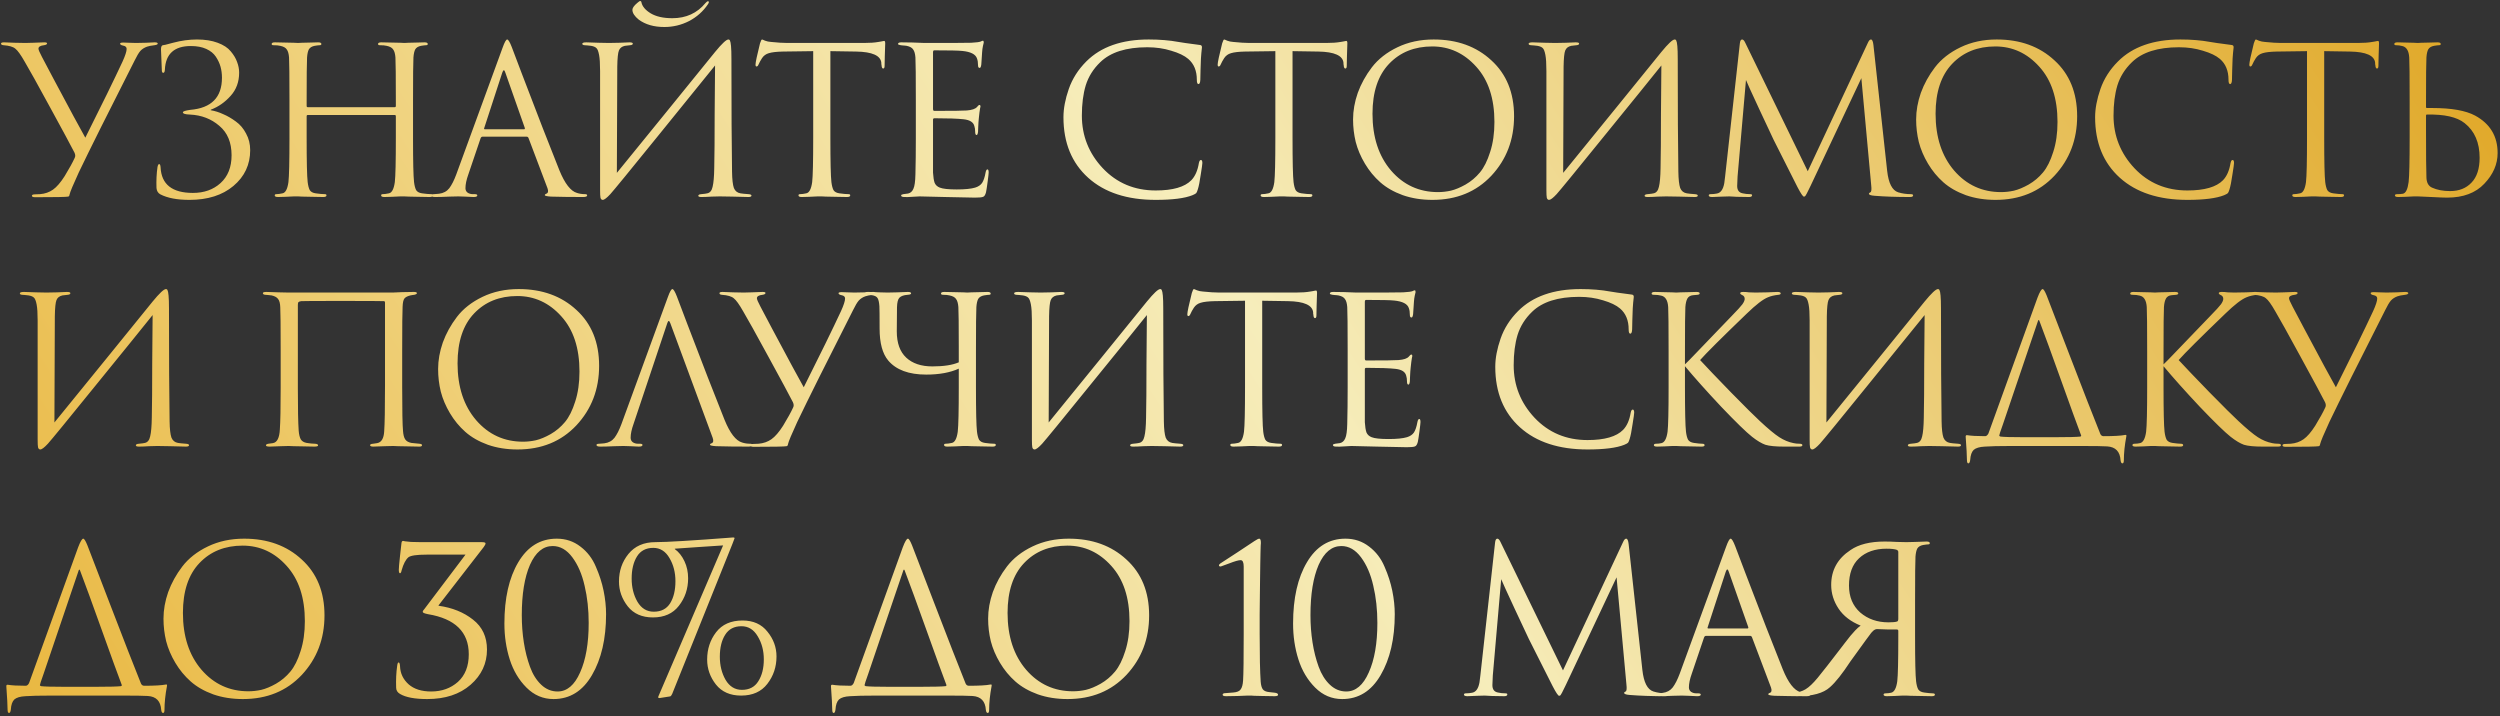 <?xml version="1.0" encoding="UTF-8"?> <svg xmlns="http://www.w3.org/2000/svg" width="611" height="175" viewBox="0 0 611 175" fill="none"><rect x="0" y="0" width="611" height="175" fill="#333333" stroke="none"/><path d="M8.6 48.2C8.067 48.2 7.8 48.083 7.8 47.85C7.8 47.617 8.05 47.5 8.55 47.5C8.917 47.5 9.333 47.483 9.8 47.45C11 47.35 12.05 46.983 12.95 46.35C13.85 45.717 14.8 44.617 15.8 43.05C16.933 41.183 17.75 39.7 18.25 38.6C18.45 38.233 18.433 37.8 18.2 37.3C17.333 35.6 15.35 31.917 12.25 26.25C9.15 20.55 7.083 16.833 6.05 15.1C5.083 13.4 4.317 12.333 3.75 11.9C3.217 11.433 2.25 11.15 0.85 11.05C0.45 11.017 0.25 10.883 0.25 10.65C0.25 10.45 0.5 10.35 1 10.35C1.5 10.35 2.367 10.383 3.6 10.45C4.867 10.483 5.733 10.5 6.2 10.5C6.3 10.5 6.933 10.483 8.1 10.45C9.267 10.383 10.167 10.35 10.8 10.35C11.267 10.35 11.5 10.433 11.5 10.6C11.5 10.833 11.25 10.983 10.75 11.05C9.85 11.15 9.4 11.433 9.4 11.9C9.4 12.167 9.683 12.833 10.25 13.9C10.417 14.2 11.35 15.967 13.05 19.2C14.783 22.433 16.433 25.517 18 28.45C19.6 31.383 20.55 33.117 20.85 33.65C24.883 25.617 27.917 19.417 29.95 15.05C30.617 13.583 30.95 12.55 30.95 11.95C30.95 11.517 30.667 11.25 30.1 11.15C29.6 11.05 29.35 10.883 29.35 10.65C29.35 10.483 29.617 10.4 30.15 10.4C30.417 10.4 30.883 10.417 31.55 10.45C32.25 10.483 32.8 10.5 33.2 10.5C33.667 10.5 34.483 10.483 35.65 10.45C36.817 10.383 37.533 10.35 37.8 10.35C38.3 10.35 38.55 10.45 38.55 10.65C38.55 10.85 38.283 10.983 37.75 11.05C36.917 11.15 36.317 11.267 35.95 11.4C35.283 11.633 34.733 11.983 34.3 12.45C33.9 12.917 33.433 13.7 32.9 14.8C26.433 27.533 21.883 36.65 19.25 42.15C17.883 45.117 17.133 46.917 17 47.55C16.967 47.85 16.85 48.017 16.65 48.05C16.15 48.15 13.467 48.2 8.6 48.2ZM46.296 48.85C43.296 48.85 40.929 48.4 39.196 47.5C38.629 47.2 38.312 46.683 38.246 45.95C38.179 44.117 38.262 42.4 38.496 40.8C38.596 40.333 38.729 40.1 38.896 40.1C39.096 40.1 39.212 40.367 39.246 40.9C39.446 45.067 42.079 47.15 47.146 47.15C49.879 47.15 52.129 46.35 53.896 44.75C55.696 43.117 56.596 40.85 56.596 37.95C56.596 34.817 55.596 32.417 53.596 30.75C51.629 29.05 49.246 28.133 46.446 28C45.279 27.967 44.696 27.783 44.696 27.45C44.696 27.217 45.296 27.017 46.496 26.85C51.662 26.417 54.246 23.8 54.246 19C54.246 18.033 54.129 17.133 53.896 16.3C53.662 15.467 53.279 14.65 52.746 13.85C52.212 13.05 51.429 12.417 50.396 11.95C49.362 11.483 48.112 11.25 46.646 11.25C42.579 11.25 40.462 13.183 40.296 17.05C40.262 17.55 40.129 17.8 39.896 17.8C39.662 17.8 39.546 17.567 39.546 17.1C39.546 16.6 39.512 15.75 39.446 14.55C39.379 13.317 39.346 12.483 39.346 12.05C39.346 11.45 39.496 11.117 39.796 11.05C39.962 11.017 40.162 10.983 40.396 10.95C40.662 10.883 40.979 10.8 41.346 10.7C41.712 10.6 42.029 10.517 42.296 10.45C44.296 9.917 46.246 9.65 48.146 9.65C50.079 9.65 51.762 9.917 53.196 10.45C54.629 10.983 55.696 11.683 56.396 12.55C57.129 13.417 57.646 14.283 57.946 15.15C58.279 16.017 58.446 16.883 58.446 17.75C58.446 20.017 57.746 21.917 56.346 23.45C54.979 24.983 53.379 26.1 51.546 26.8C51.446 26.867 51.446 26.917 51.546 26.95C52.546 27.117 53.546 27.433 54.546 27.9C55.579 28.333 56.612 28.933 57.646 29.7C58.679 30.433 59.512 31.417 60.146 32.65C60.812 33.85 61.146 35.2 61.146 36.7C61.146 40.233 59.779 43.15 57.046 45.45C54.346 47.717 50.762 48.85 46.296 48.85ZM75.244 26.2H96.444C96.644 26.2 96.744 26.1 96.744 25.9V24.85C96.744 18.717 96.71 15.117 96.644 14.05C96.577 13.15 96.394 12.5 96.094 12.1C95.827 11.667 95.294 11.367 94.494 11.2C94.094 11.1 93.527 11.05 92.794 11.05C92.527 11.05 92.394 10.95 92.394 10.75C92.394 10.483 92.66 10.35 93.194 10.35C93.86 10.35 94.644 10.367 95.544 10.4C96.444 10.4 97.21 10.417 97.844 10.45C98.477 10.483 98.81 10.5 98.844 10.5C98.877 10.5 99.194 10.483 99.794 10.45C100.427 10.417 101.127 10.4 101.894 10.4C102.694 10.367 103.31 10.35 103.744 10.35C104.277 10.35 104.544 10.483 104.544 10.75C104.544 10.95 104.41 11.05 104.144 11.05C103.91 11.05 103.494 11.1 102.894 11.2C102.227 11.333 101.76 11.617 101.494 12.05C101.26 12.483 101.11 13.15 101.044 14.05C100.977 15.117 100.944 18.717 100.944 24.85V33.65C100.944 39.483 101.027 43.1 101.194 44.5C101.294 45.333 101.46 45.983 101.694 46.45C101.96 46.883 102.444 47.15 103.144 47.25C104.077 47.383 104.827 47.45 105.394 47.45C105.66 47.45 105.794 47.55 105.794 47.75C105.794 48.017 105.527 48.15 104.994 48.15C104.194 48.15 103.294 48.133 102.294 48.1C101.327 48.1 100.51 48.083 99.844 48.05C99.21 48.017 98.877 48 98.844 48C98.81 48 98.477 48 97.844 48C97.244 48.033 96.544 48.067 95.744 48.1C94.977 48.133 94.377 48.15 93.944 48.15C93.41 48.15 93.144 48.017 93.144 47.75C93.144 47.55 93.277 47.45 93.544 47.45C93.944 47.45 94.444 47.383 95.044 47.25C95.777 47.117 96.26 46.2 96.494 44.5C96.66 43.1 96.744 39.483 96.744 33.65V28.4C96.744 28.2 96.644 28.1 96.444 28.1H75.244C75.044 28.1 74.944 28.2 74.944 28.4V33.65C74.944 39.483 75.027 43.1 75.194 44.5C75.294 45.333 75.46 45.983 75.694 46.45C75.96 46.883 76.444 47.15 77.144 47.25C78.077 47.383 78.827 47.45 79.394 47.45C79.66 47.45 79.794 47.55 79.794 47.75C79.794 48.017 79.527 48.15 78.994 48.15C78.194 48.15 77.294 48.133 76.294 48.1C75.327 48.1 74.51 48.083 73.844 48.05C73.21 48.017 72.877 48 72.844 48C72.81 48 72.477 48 71.844 48C71.244 48.033 70.544 48.067 69.744 48.1C68.977 48.133 68.377 48.15 67.944 48.15C67.41 48.15 67.144 48.017 67.144 47.75C67.144 47.55 67.277 47.45 67.544 47.45C67.944 47.45 68.444 47.383 69.044 47.25C69.777 47.117 70.26 46.2 70.494 44.5C70.66 43.1 70.744 39.483 70.744 33.65V24.85C70.744 18.717 70.71 15.117 70.644 14.05C70.577 13.15 70.394 12.5 70.094 12.1C69.827 11.667 69.294 11.367 68.494 11.2C68.094 11.1 67.527 11.05 66.794 11.05C66.527 11.05 66.394 10.95 66.394 10.75C66.394 10.483 66.66 10.35 67.194 10.35C67.86 10.35 68.644 10.367 69.544 10.4C70.444 10.4 71.21 10.417 71.844 10.45C72.477 10.483 72.81 10.5 72.844 10.5C72.877 10.5 73.194 10.483 73.794 10.45C74.427 10.417 75.127 10.4 75.894 10.4C76.694 10.367 77.31 10.35 77.744 10.35C78.277 10.35 78.544 10.483 78.544 10.75C78.544 10.95 78.41 11.05 78.144 11.05C77.91 11.05 77.494 11.1 76.894 11.2C76.227 11.333 75.76 11.617 75.494 12.05C75.26 12.483 75.11 13.15 75.044 14.05C74.977 15.117 74.944 18.717 74.944 24.85V25.9C74.944 26.1 75.044 26.2 75.244 26.2ZM128.706 33.4H117.956C117.723 33.4 117.556 33.533 117.456 33.8L114.456 42.65C113.989 43.95 113.756 45.067 113.756 46C113.756 46.467 113.939 46.833 114.306 47.1C114.673 47.333 115.089 47.45 115.556 47.45H116.006C116.439 47.45 116.656 47.55 116.656 47.75C116.656 48.017 116.356 48.15 115.756 48.15C115.289 48.15 114.573 48.117 113.606 48.05C112.673 48.017 112.139 48 112.006 48C111.973 48 111.256 48.017 109.856 48.05C108.456 48.117 107.289 48.15 106.356 48.15C105.723 48.15 105.406 48.017 105.406 47.75C105.406 47.55 105.639 47.45 106.106 47.45C106.373 47.45 106.773 47.417 107.306 47.35C108.373 47.217 109.206 46.767 109.806 46C110.406 45.2 110.973 44.083 111.506 42.65L122.856 11.6C123.323 10.3 123.689 9.65 123.956 9.65C124.223 9.65 124.589 10.25 125.056 11.45C125.189 11.783 126.023 13.983 127.556 18.05C129.123 22.117 130.806 26.5 132.606 31.2C134.439 35.9 135.806 39.367 136.706 41.6C138.039 44.867 139.473 46.717 141.006 47.15C141.606 47.35 142.256 47.45 142.956 47.45C143.323 47.45 143.506 47.55 143.506 47.75C143.506 48.017 143.173 48.15 142.506 48.15C139.573 48.15 136.956 48.117 134.656 48.05C133.656 47.983 133.156 47.867 133.156 47.7C133.156 47.533 133.273 47.417 133.506 47.35C133.973 47.183 134.073 46.733 133.806 46L129.156 33.7C129.056 33.5 128.906 33.4 128.706 33.4ZM118.506 31.6H128.056C128.256 31.6 128.323 31.483 128.256 31.25L123.506 17.75C123.273 16.983 123.023 16.983 122.756 17.75L118.356 31.25C118.256 31.483 118.306 31.6 118.506 31.6ZM150.861 16.3L150.761 42.25C153.094 39.417 157.378 34.15 163.611 26.45C169.878 18.717 173.594 14.133 174.761 12.7C176.428 10.667 177.511 9.65 178.011 9.65C178.211 9.65 178.344 9.75 178.411 9.95C178.511 10.117 178.594 10.55 178.661 11.25C178.728 11.95 178.761 13 178.761 14.4C178.761 26.567 178.811 35.767 178.911 42C178.944 43.867 179.094 45.183 179.361 45.95C179.661 46.683 180.194 47.117 180.961 47.25C181.328 47.317 181.978 47.383 182.911 47.45C183.411 47.483 183.661 47.6 183.661 47.8C183.661 48.033 183.411 48.15 182.911 48.15C182.211 48.15 180.911 48.117 179.011 48.05C177.111 48.017 176.078 48 175.911 48C175.611 48 174.944 48.017 173.911 48.05C172.911 48.117 172.078 48.15 171.411 48.15C170.911 48.15 170.661 48.05 170.661 47.85C170.661 47.617 170.911 47.483 171.411 47.45C172.144 47.383 172.628 47.317 172.861 47.25C173.528 47.117 173.961 46.583 174.161 45.65C174.394 44.717 174.528 43.2 174.561 41.1C174.628 38.067 174.661 33.7 174.661 28C174.694 22.267 174.728 18.267 174.761 16C172.228 19.167 167.544 24.95 160.711 33.35C153.911 41.75 150.061 46.45 149.161 47.45C148.294 48.383 147.678 48.85 147.311 48.85C147.044 48.85 146.861 48.683 146.761 48.35C146.694 48.05 146.661 47.417 146.661 46.45V17.35C146.661 15.55 146.578 14.233 146.411 13.4C146.244 12.533 146.028 11.983 145.761 11.75C145.494 11.483 145.061 11.3 144.461 11.2C144.228 11.167 143.928 11.133 143.561 11.1C143.194 11.067 142.961 11.05 142.861 11.05C142.494 11.017 142.311 10.9 142.311 10.7C142.311 10.467 142.644 10.35 143.311 10.35C143.878 10.35 144.878 10.383 146.311 10.45C147.778 10.483 148.611 10.5 148.811 10.5C149.378 10.5 150.244 10.483 151.411 10.45C152.578 10.383 153.378 10.35 153.811 10.35C154.378 10.35 154.661 10.45 154.661 10.65C154.661 10.883 154.444 11.017 154.011 11.05C153.344 11.117 152.911 11.167 152.711 11.2C151.978 11.367 151.494 11.75 151.261 12.35C151.028 12.917 150.894 14.233 150.861 16.3ZM154.561 2.4C154.561 2.2 154.644 1.967 154.811 1.7C155.044 1.367 155.344 1.05 155.711 0.75C156.078 0.417 156.328 0.25 156.461 0.25C156.628 0.25 156.728 0.35 156.761 0.55C156.961 1.55 157.711 2.45 159.011 3.25C160.344 4.05 162.111 4.45 164.311 4.45C167.678 4.45 170.378 3.217 172.411 0.75C172.678 0.45 172.894 0.3 173.061 0.3C173.128 0.3 173.178 0.333 173.211 0.4C173.244 0.467 173.244 0.567 173.211 0.7C173.178 0.8 173.111 0.917 173.011 1.05C171.844 2.783 170.311 4.15 168.411 5.15C166.511 6.117 164.494 6.6 162.361 6.6C159.828 6.6 157.744 6 156.111 4.8C155.078 3.967 154.561 3.167 154.561 2.4ZM202.946 12.5V33.65C202.946 39.483 203.03 43.1 203.196 44.5C203.296 45.333 203.463 45.983 203.696 46.45C203.963 46.883 204.446 47.15 205.146 47.25C206.08 47.383 206.83 47.45 207.396 47.45C207.663 47.45 207.796 47.55 207.796 47.75C207.796 48.017 207.53 48.15 206.996 48.15C206.196 48.15 205.296 48.133 204.296 48.1C203.33 48.1 202.513 48.083 201.846 48.05C201.213 48.017 200.88 48 200.846 48C200.813 48 200.48 48 199.846 48C199.246 48.033 198.546 48.067 197.746 48.1C196.98 48.133 196.38 48.15 195.946 48.15C195.413 48.15 195.146 48.017 195.146 47.75C195.146 47.55 195.28 47.45 195.546 47.45C195.946 47.45 196.446 47.383 197.046 47.25C197.78 47.117 198.263 46.2 198.496 44.5C198.663 43.1 198.746 39.483 198.746 33.65V12.5C197.946 12.5 196.713 12.517 195.046 12.55C193.38 12.583 192.146 12.6 191.346 12.6C189.78 12.633 188.63 12.767 187.896 13C187.196 13.2 186.646 13.6 186.246 14.2C185.88 14.767 185.596 15.283 185.396 15.75C185.263 16.083 185.096 16.25 184.896 16.25C184.73 16.25 184.646 16.1 184.646 15.8C184.646 15.267 185.013 13.533 185.746 10.6C185.946 9.967 186.113 9.65 186.246 9.65C186.313 9.65 186.563 9.75 186.996 9.95C187.43 10.117 187.913 10.217 188.446 10.25C190.046 10.417 191.363 10.5 192.396 10.5H211.146C212.613 10.5 213.796 10.417 214.696 10.25C214.896 10.217 215.096 10.183 215.296 10.15C215.53 10.117 215.696 10.083 215.796 10.05C215.93 10.017 216.03 10 216.096 10C216.263 10 216.346 10.2 216.346 10.6C216.346 11.167 216.313 12.2 216.246 13.7C216.213 15.2 216.196 16 216.196 16.1C216.196 16.533 216.08 16.75 215.846 16.75C215.613 16.75 215.48 16.467 215.446 15.9C215.446 15.833 215.43 15.75 215.396 15.65C215.396 15.517 215.396 15.417 215.396 15.35C215.23 13.583 213.18 12.667 209.246 12.6C208.546 12.6 207.496 12.583 206.096 12.55C204.696 12.517 203.646 12.5 202.946 12.5ZM223.83 33.65V24.85C223.83 18.717 223.796 15.117 223.73 14.05C223.663 13.15 223.48 12.5 223.18 12.1C222.913 11.667 222.38 11.367 221.58 11.2C221.48 11.167 221.346 11.15 221.18 11.15C221.013 11.117 220.813 11.1 220.58 11.1C220.38 11.067 220.23 11.05 220.13 11.05C219.696 10.983 219.48 10.883 219.48 10.75C219.48 10.483 219.746 10.35 220.28 10.35C221.946 10.35 223.83 10.4 225.93 10.5C232.796 10.5 236.613 10.483 237.38 10.45C238.613 10.383 239.38 10.283 239.68 10.15C239.946 10.017 240.13 9.95 240.23 9.95C240.363 9.95 240.43 10.1 240.43 10.4C240.43 10.467 240.363 10.75 240.23 11.25C240.13 11.717 240.063 12.217 240.03 12.75L239.83 15.75C239.763 16.317 239.63 16.6 239.43 16.6C239.163 16.6 239.03 16.383 239.03 15.95C239.03 15.283 238.946 14.733 238.78 14.3C238.446 13.267 237.246 12.65 235.18 12.45C234.313 12.35 232.03 12.3 228.33 12.3C228.13 12.3 228.03 12.467 228.03 12.8V26.6C228.03 26.933 228.13 27.1 228.33 27.1C232.863 27.1 235.513 27.067 236.28 27C237.546 26.9 238.38 26.617 238.78 26.15C239.046 25.817 239.246 25.65 239.38 25.65C239.546 25.65 239.63 25.783 239.63 26.05C239.63 26.117 239.596 26.267 239.53 26.5C239.496 26.733 239.446 27.067 239.38 27.5C239.313 27.933 239.263 28.383 239.23 28.85C239.163 29.45 239.113 30.167 239.08 31C239.046 31.8 239.03 32.217 239.03 32.25C238.963 32.75 238.846 33 238.68 33C238.446 33 238.33 32.733 238.33 32.2C238.33 31.667 238.263 31.2 238.13 30.8C237.896 29.867 237.03 29.317 235.53 29.15C234.03 28.983 231.646 28.9 228.38 28.9C228.146 28.9 228.03 29.017 228.03 29.25V33.65C228.03 33.95 228.03 34.817 228.03 36.25C228.03 37.65 228.03 38.917 228.03 40.05C228.03 41.183 228.03 41.9 228.03 42.2C228.096 43.3 228.23 44.133 228.43 44.7C228.663 45.233 229.08 45.617 229.68 45.85C230.413 46.15 231.796 46.3 233.83 46.3C235.83 46.3 237.33 46.15 238.33 45.85C239.096 45.617 239.663 45.233 240.03 44.7C240.396 44.133 240.68 43.283 240.88 42.15C240.98 41.65 241.13 41.4 241.33 41.4C241.53 41.4 241.63 41.65 241.63 42.15C241.63 42.383 241.546 43.133 241.38 44.4C241.213 45.667 241.08 46.533 240.98 47C240.813 47.633 240.58 48 240.28 48.1C239.98 48.233 239.313 48.3 238.28 48.3C237.313 48.3 234.88 48.25 230.98 48.15C226.98 48.05 224.896 48 224.73 48C224.396 48 223.813 48.033 222.98 48.1C222.146 48.167 221.496 48.183 221.03 48.15C220.496 48.15 220.23 48.017 220.23 47.75C220.23 47.617 220.413 47.517 220.78 47.45C221.413 47.383 221.796 47.333 221.93 47.3C222.53 47.167 222.963 46.783 223.23 46.15C223.53 45.517 223.696 44.333 223.73 42.6C223.796 40 223.83 37.017 223.83 33.65ZM282.457 48.85C275.457 48.85 269.957 47.05 265.957 43.45C261.924 39.817 259.907 34.883 259.907 28.65C259.907 26.55 260.34 24.25 261.207 21.75C262.074 19.25 263.507 17 265.507 15C269.074 11.433 274.157 9.65 280.757 9.65C283.424 9.65 285.84 9.85 288.007 10.25C288.474 10.35 290.24 10.6 293.307 11C293.607 11.033 293.757 11.217 293.757 11.55C293.757 11.65 293.74 11.817 293.707 12.05C293.674 12.25 293.64 12.567 293.607 13C293.574 13.4 293.54 13.85 293.507 14.35C293.474 14.95 293.44 15.917 293.407 17.25C293.374 18.55 293.357 19.3 293.357 19.5C293.324 20.2 293.174 20.55 292.907 20.55C292.64 20.55 292.507 20.2 292.507 19.5C292.507 17.3 291.807 15.6 290.407 14.4C289.474 13.6 288.09 12.933 286.257 12.4C284.457 11.833 282.507 11.55 280.407 11.55C275.24 11.55 271.407 12.767 268.907 15.2C267.207 16.833 266.024 18.717 265.357 20.85C264.724 22.95 264.407 25.417 264.407 28.25C264.407 33.183 266.107 37.467 269.507 41.1C272.94 44.733 277.257 46.55 282.457 46.55C286.624 46.55 289.524 45.717 291.157 44.05C292.09 43.083 292.707 41.683 293.007 39.85C293.107 39.35 293.274 39.1 293.507 39.1C293.74 39.1 293.857 39.35 293.857 39.85C293.857 40.117 293.724 41.067 293.457 42.7C293.224 44.333 292.99 45.517 292.757 46.25C292.624 46.717 292.49 47.033 292.357 47.2C292.224 47.333 291.924 47.5 291.457 47.7C289.557 48.467 286.557 48.85 282.457 48.85ZM315.896 12.5V33.65C315.896 39.483 315.979 43.1 316.146 44.5C316.246 45.333 316.412 45.983 316.646 46.45C316.912 46.883 317.396 47.15 318.096 47.25C319.029 47.383 319.779 47.45 320.346 47.45C320.612 47.45 320.746 47.55 320.746 47.75C320.746 48.017 320.479 48.15 319.946 48.15C319.146 48.15 318.246 48.133 317.246 48.1C316.279 48.1 315.462 48.083 314.796 48.05C314.162 48.017 313.829 48 313.796 48C313.762 48 313.429 48 312.796 48C312.196 48.033 311.496 48.067 310.696 48.1C309.929 48.133 309.329 48.15 308.896 48.15C308.362 48.15 308.096 48.017 308.096 47.75C308.096 47.55 308.229 47.45 308.496 47.45C308.896 47.45 309.396 47.383 309.996 47.25C310.729 47.117 311.212 46.2 311.446 44.5C311.612 43.1 311.696 39.483 311.696 33.65V12.5C310.896 12.5 309.662 12.517 307.996 12.55C306.329 12.583 305.096 12.6 304.296 12.6C302.729 12.633 301.579 12.767 300.846 13C300.146 13.2 299.596 13.6 299.196 14.2C298.829 14.767 298.546 15.283 298.346 15.75C298.212 16.083 298.046 16.25 297.846 16.25C297.679 16.25 297.596 16.1 297.596 15.8C297.596 15.267 297.962 13.533 298.696 10.6C298.896 9.967 299.062 9.65 299.196 9.65C299.262 9.65 299.512 9.75 299.946 9.95C300.379 10.117 300.862 10.217 301.396 10.25C302.996 10.417 304.312 10.5 305.346 10.5H324.096C325.562 10.5 326.746 10.417 327.646 10.25C327.846 10.217 328.046 10.183 328.246 10.15C328.479 10.117 328.646 10.083 328.746 10.05C328.879 10.017 328.979 10 329.046 10C329.212 10 329.296 10.2 329.296 10.6C329.296 11.167 329.262 12.2 329.196 13.7C329.162 15.2 329.146 16 329.146 16.1C329.146 16.533 329.029 16.75 328.796 16.75C328.562 16.75 328.429 16.467 328.396 15.9C328.396 15.833 328.379 15.75 328.346 15.65C328.346 15.517 328.346 15.417 328.346 15.35C328.179 13.583 326.129 12.667 322.196 12.6C321.496 12.6 320.446 12.583 319.046 12.55C317.646 12.517 316.596 12.5 315.896 12.5ZM350.088 48.85C347.455 48.85 345.038 48.467 342.838 47.7C340.638 46.9 338.805 45.85 337.338 44.55C335.872 43.25 334.622 41.733 333.588 40C332.555 38.267 331.805 36.5 331.338 34.7C330.905 32.9 330.688 31.067 330.688 29.2C330.688 27.067 331.072 24.9 331.838 22.7C332.638 20.5 333.788 18.417 335.288 16.45C336.822 14.45 338.905 12.817 341.538 11.55C344.172 10.283 347.122 9.65 350.388 9.65C356.122 9.65 360.822 11.35 364.488 14.75C368.188 18.117 370.038 22.667 370.038 28.4C370.038 34.133 368.188 38.983 364.488 42.95C360.788 46.883 355.988 48.85 350.088 48.85ZM351.438 46.95C352.472 46.95 353.522 46.833 354.588 46.6C355.688 46.333 356.888 45.833 358.188 45.1C359.522 44.333 360.688 43.35 361.688 42.15C362.688 40.95 363.522 39.283 364.188 37.15C364.888 35.017 365.238 32.567 365.238 29.8C365.238 24.067 363.755 19.567 360.788 16.3C357.822 13 354.238 11.35 350.038 11.35C345.705 11.35 342.188 12.767 339.488 15.6C336.788 18.433 335.438 22.5 335.438 27.8C335.438 33.533 336.955 38.167 339.988 41.7C343.022 45.2 346.838 46.95 351.438 46.95ZM382.14 16.3L382.04 42.25C384.374 39.417 388.657 34.15 394.89 26.45C401.157 18.717 404.874 14.133 406.04 12.7C407.707 10.667 408.79 9.65 409.29 9.65C409.49 9.65 409.624 9.75 409.69 9.95C409.79 10.117 409.874 10.55 409.94 11.25C410.007 11.95 410.04 13 410.04 14.4C410.04 26.567 410.09 35.767 410.19 42C410.224 43.867 410.374 45.183 410.64 45.95C410.94 46.683 411.474 47.117 412.24 47.25C412.607 47.317 413.257 47.383 414.19 47.45C414.69 47.483 414.94 47.6 414.94 47.8C414.94 48.033 414.69 48.15 414.19 48.15C413.49 48.15 412.19 48.117 410.29 48.05C408.39 48.017 407.357 48 407.19 48C406.89 48 406.224 48.017 405.19 48.05C404.19 48.117 403.357 48.15 402.69 48.15C402.19 48.15 401.94 48.05 401.94 47.85C401.94 47.617 402.19 47.483 402.69 47.45C403.424 47.383 403.907 47.317 404.14 47.25C404.807 47.117 405.24 46.583 405.44 45.65C405.674 44.717 405.807 43.2 405.84 41.1C405.907 38.067 405.94 33.7 405.94 28C405.974 22.267 406.007 18.267 406.04 16C403.507 19.167 398.824 24.95 391.99 33.35C385.19 41.75 381.34 46.45 380.44 47.45C379.574 48.383 378.957 48.85 378.59 48.85C378.324 48.85 378.14 48.683 378.04 48.35C377.974 48.05 377.94 47.417 377.94 46.45V17.35C377.94 15.55 377.857 14.233 377.69 13.4C377.524 12.533 377.307 11.983 377.04 11.75C376.774 11.483 376.34 11.3 375.74 11.2C375.507 11.167 375.207 11.133 374.84 11.1C374.474 11.067 374.24 11.05 374.14 11.05C373.774 11.017 373.59 10.9 373.59 10.7C373.59 10.467 373.924 10.35 374.59 10.35C375.157 10.35 376.157 10.383 377.59 10.45C379.057 10.483 379.89 10.5 380.09 10.5C380.657 10.5 381.524 10.483 382.69 10.45C383.857 10.383 384.657 10.35 385.09 10.35C385.657 10.35 385.94 10.45 385.94 10.65C385.94 10.883 385.724 11.017 385.29 11.05C384.624 11.117 384.19 11.167 383.99 11.2C383.257 11.367 382.774 11.75 382.54 12.35C382.307 12.917 382.174 14.233 382.14 16.3ZM457.865 11L461.215 41.7C461.549 44.767 462.449 46.533 463.915 47C464.882 47.3 465.915 47.45 467.015 47.45C467.382 47.45 467.565 47.55 467.565 47.75C467.565 48.017 467.315 48.15 466.815 48.15C463.515 48.15 460.632 48.05 458.165 47.85C457.232 47.783 456.765 47.617 456.765 47.35C456.765 47.217 456.882 47.1 457.115 47C457.382 46.9 457.449 46.3 457.315 45.2L454.915 19.1L442.515 45.4C441.749 47.033 441.282 47.9 441.115 48C441.049 48.033 440.965 48.05 440.865 48.05C440.632 48.05 440.115 47.283 439.315 45.75C438.749 44.65 436.799 40.783 433.465 34.15C433.199 33.583 432.065 31.167 430.065 26.9C428.065 22.6 426.949 20.15 426.715 19.55L424.665 43.1C424.599 44.167 424.565 44.95 424.565 45.45C424.565 46.483 425.015 47.083 425.915 47.25C426.482 47.383 427.082 47.45 427.715 47.45C428.049 47.45 428.215 47.533 428.215 47.7C428.215 48 427.965 48.15 427.465 48.15C426.732 48.15 425.749 48.133 424.515 48.1L422.665 48C422.599 48 422.015 48.017 420.915 48.05C419.815 48.117 418.999 48.15 418.465 48.15C417.899 48.15 417.615 48.017 417.615 47.75C417.615 47.55 417.782 47.45 418.115 47.45C418.615 47.45 419.115 47.4 419.615 47.3C420.549 47.133 421.149 46.283 421.415 44.75C421.449 44.583 421.515 44.05 421.615 43.15L425.215 10.65C425.282 9.983 425.465 9.65 425.765 9.65C426.032 9.65 426.282 9.9 426.515 10.4L441.815 41.85L456.515 10.45C456.749 9.917 456.999 9.65 457.265 9.65C457.565 9.65 457.765 10.1 457.865 11ZM487.705 48.85C485.072 48.85 482.655 48.467 480.455 47.7C478.255 46.9 476.422 45.85 474.955 44.55C473.489 43.25 472.239 41.733 471.205 40C470.172 38.267 469.422 36.5 468.955 34.7C468.522 32.9 468.305 31.067 468.305 29.2C468.305 27.067 468.689 24.9 469.455 22.7C470.255 20.5 471.405 18.417 472.905 16.45C474.439 14.45 476.522 12.817 479.155 11.55C481.789 10.283 484.739 9.65 488.005 9.65C493.739 9.65 498.439 11.35 502.105 14.75C505.805 18.117 507.655 22.667 507.655 28.4C507.655 34.133 505.805 38.983 502.105 42.95C498.405 46.883 493.605 48.85 487.705 48.85ZM489.055 46.95C490.089 46.95 491.139 46.833 492.205 46.6C493.305 46.333 494.505 45.833 495.805 45.1C497.139 44.333 498.305 43.35 499.305 42.15C500.305 40.95 501.139 39.283 501.805 37.15C502.505 35.017 502.855 32.567 502.855 29.8C502.855 24.067 501.372 19.567 498.405 16.3C495.439 13 491.855 11.35 487.655 11.35C483.322 11.35 479.805 12.767 477.105 15.6C474.405 18.433 473.055 22.5 473.055 27.8C473.055 33.533 474.572 38.167 477.605 41.7C480.639 45.2 484.455 46.95 489.055 46.95ZM534.596 48.85C527.596 48.85 522.096 47.05 518.096 43.45C514.062 39.817 512.046 34.883 512.046 28.65C512.046 26.55 512.479 24.25 513.346 21.75C514.212 19.25 515.646 17 517.646 15C521.212 11.433 526.296 9.65 532.896 9.65C535.562 9.65 537.979 9.85 540.146 10.25C540.612 10.35 542.379 10.6 545.446 11C545.746 11.033 545.896 11.217 545.896 11.55C545.896 11.65 545.879 11.817 545.846 12.05C545.812 12.25 545.779 12.567 545.746 13C545.712 13.4 545.679 13.85 545.646 14.35C545.612 14.95 545.579 15.917 545.546 17.25C545.512 18.55 545.496 19.3 545.496 19.5C545.462 20.2 545.312 20.55 545.046 20.55C544.779 20.55 544.646 20.2 544.646 19.5C544.646 17.3 543.946 15.6 542.546 14.4C541.612 13.6 540.229 12.933 538.396 12.4C536.596 11.833 534.646 11.55 532.546 11.55C527.379 11.55 523.546 12.767 521.046 15.2C519.346 16.833 518.162 18.717 517.496 20.85C516.862 22.95 516.546 25.417 516.546 28.25C516.546 33.183 518.246 37.467 521.646 41.1C525.079 44.733 529.396 46.55 534.596 46.55C538.762 46.55 541.662 45.717 543.296 44.05C544.229 43.083 544.846 41.683 545.146 39.85C545.246 39.35 545.412 39.1 545.646 39.1C545.879 39.1 545.996 39.35 545.996 39.85C545.996 40.117 545.862 41.067 545.596 42.7C545.362 44.333 545.129 45.517 544.896 46.25C544.762 46.717 544.629 47.033 544.496 47.2C544.362 47.333 544.062 47.5 543.596 47.7C541.696 48.467 538.696 48.85 534.596 48.85ZM568.034 12.5V33.65C568.034 39.483 568.118 43.1 568.284 44.5C568.384 45.333 568.551 45.983 568.784 46.45C569.051 46.883 569.534 47.15 570.234 47.25C571.168 47.383 571.918 47.45 572.484 47.45C572.751 47.45 572.884 47.55 572.884 47.75C572.884 48.017 572.618 48.15 572.084 48.15C571.284 48.15 570.384 48.133 569.384 48.1C568.418 48.1 567.601 48.083 566.934 48.05C566.301 48.017 565.968 48 565.934 48C565.901 48 565.568 48 564.934 48C564.334 48.033 563.634 48.067 562.834 48.1C562.068 48.133 561.468 48.15 561.034 48.15C560.501 48.15 560.234 48.017 560.234 47.75C560.234 47.55 560.368 47.45 560.634 47.45C561.034 47.45 561.534 47.383 562.134 47.25C562.868 47.117 563.351 46.2 563.584 44.5C563.751 43.1 563.834 39.483 563.834 33.65V12.5C563.034 12.5 561.801 12.517 560.134 12.55C558.468 12.583 557.234 12.6 556.434 12.6C554.868 12.633 553.718 12.767 552.984 13C552.284 13.2 551.734 13.6 551.334 14.2C550.968 14.767 550.684 15.283 550.484 15.75C550.351 16.083 550.184 16.25 549.984 16.25C549.818 16.25 549.734 16.1 549.734 15.8C549.734 15.267 550.101 13.533 550.834 10.6C551.034 9.967 551.201 9.65 551.334 9.65C551.401 9.65 551.651 9.75 552.084 9.95C552.518 10.117 553.001 10.217 553.534 10.25C555.134 10.417 556.451 10.5 557.484 10.5H576.234C577.701 10.5 578.884 10.417 579.784 10.25C579.984 10.217 580.184 10.183 580.384 10.15C580.618 10.117 580.784 10.083 580.884 10.05C581.018 10.017 581.118 10 581.184 10C581.351 10 581.434 10.2 581.434 10.6C581.434 11.167 581.401 12.2 581.334 13.7C581.301 15.2 581.284 16 581.284 16.1C581.284 16.533 581.168 16.75 580.934 16.75C580.701 16.75 580.568 16.467 580.534 15.9C580.534 15.833 580.518 15.75 580.484 15.65C580.484 15.517 580.484 15.417 580.484 15.35C580.318 13.583 578.268 12.667 574.334 12.6C573.634 12.6 572.584 12.583 571.184 12.55C569.784 12.517 568.734 12.5 568.034 12.5ZM592.918 28.25V31.45C592.918 37.817 592.951 41.783 593.018 43.35C593.051 44.617 593.501 45.45 594.368 45.85C595.601 46.417 597.084 46.7 598.818 46.7C600.984 46.7 602.718 46.017 604.018 44.65C605.351 43.283 606.018 41.25 606.018 38.55C606.018 34.85 604.801 32.033 602.368 30.1C600.501 28.6 597.418 27.9 593.118 28C592.984 28 592.918 28.083 592.918 28.25ZM590.918 48C590.884 48 590.568 48 589.968 48C589.368 48.033 588.684 48.067 587.918 48.1C587.151 48.133 586.551 48.15 586.118 48.15C585.584 48.15 585.318 48.017 585.318 47.75C585.318 47.55 585.518 47.45 585.918 47.45C586.484 47.45 586.934 47.417 587.268 47.35C587.968 47.217 588.434 46.267 588.668 44.5C588.834 43.1 588.918 39.483 588.918 33.65V24.85C588.918 18.717 588.884 15.117 588.818 14.05C588.718 12.417 588.151 11.483 587.118 11.25C586.618 11.117 586.101 11.05 585.568 11.05C585.301 11.05 585.168 10.95 585.168 10.75C585.168 10.483 585.434 10.35 585.968 10.35C586.468 10.35 587.101 10.367 587.868 10.4C588.634 10.4 589.318 10.417 589.918 10.45C590.518 10.483 590.834 10.5 590.868 10.5C590.901 10.5 591.218 10.483 591.818 10.45C592.451 10.417 593.151 10.4 593.918 10.4C594.684 10.367 595.284 10.35 595.718 10.35C596.251 10.35 596.518 10.483 596.518 10.75C596.518 10.95 596.384 11.05 596.118 11.05C595.884 11.05 595.468 11.1 594.868 11.2C594.201 11.333 593.734 11.617 593.468 12.05C593.234 12.483 593.084 13.15 593.018 14.05C592.951 15.117 592.918 18.717 592.918 24.85V26.15C592.918 26.317 592.984 26.4 593.118 26.4H594.468C599.134 26.4 602.618 27.017 604.918 28.25C608.584 30.25 610.418 33.3 610.418 37.4C610.418 40.133 609.334 42.633 607.168 44.9C605.034 47.167 602.001 48.3 598.068 48.3C597.368 48.3 596.101 48.25 594.268 48.15C592.468 48.05 591.351 48 590.918 48ZM13.4 77.3L13.3 103.25C15.633 100.417 19.917 95.15 26.15 87.45C32.417 79.717 36.133 75.133 37.3 73.7C38.967 71.667 40.05 70.65 40.55 70.65C40.75 70.65 40.883 70.75 40.95 70.95C41.05 71.117 41.133 71.55 41.2 72.25C41.267 72.95 41.3 74 41.3 75.4C41.3 87.567 41.35 96.767 41.45 103C41.483 104.867 41.633 106.183 41.9 106.95C42.2 107.683 42.733 108.117 43.5 108.25C43.867 108.317 44.517 108.383 45.45 108.45C45.95 108.483 46.2 108.6 46.2 108.8C46.2 109.033 45.95 109.15 45.45 109.15C44.75 109.15 43.45 109.117 41.55 109.05C39.65 109.017 38.617 109 38.45 109C38.15 109 37.483 109.017 36.45 109.05C35.45 109.117 34.617 109.15 33.95 109.15C33.45 109.15 33.2 109.05 33.2 108.85C33.2 108.617 33.45 108.483 33.95 108.45C34.683 108.383 35.167 108.317 35.4 108.25C36.067 108.117 36.5 107.583 36.7 106.65C36.933 105.717 37.067 104.2 37.1 102.1C37.167 99.067 37.2 94.7 37.2 89C37.233 83.267 37.267 79.267 37.3 77C34.767 80.167 30.083 85.95 23.25 94.35C16.45 102.75 12.6 107.45 11.7 108.45C10.833 109.383 10.217 109.85 9.85 109.85C9.583 109.85 9.4 109.683 9.3 109.35C9.233 109.05 9.2 108.417 9.2 107.45V78.35C9.2 76.55 9.117 75.233 8.95 74.4C8.783 73.533 8.567 72.983 8.3 72.75C8.033 72.483 7.6 72.3 7 72.2C6.767 72.167 6.467 72.133 6.1 72.1C5.733 72.067 5.5 72.05 5.4 72.05C5.033 72.017 4.85 71.9 4.85 71.7C4.85 71.467 5.183 71.35 5.85 71.35C6.417 71.35 7.417 71.383 8.85 71.45C10.317 71.483 11.15 71.5 11.35 71.5C11.917 71.5 12.783 71.483 13.95 71.45C15.117 71.383 15.917 71.35 16.35 71.35C16.917 71.35 17.2 71.45 17.2 71.65C17.2 71.883 16.983 72.017 16.55 72.05C15.883 72.117 15.45 72.167 15.25 72.2C14.517 72.367 14.033 72.75 13.8 73.35C13.567 73.917 13.433 75.233 13.4 77.3ZM98.295 85.85V94.65C98.295 100.35 98.362 103.9 98.495 105.3C98.562 106.267 98.745 106.967 99.045 107.4C99.345 107.833 99.845 108.117 100.545 108.25C100.745 108.283 101.395 108.35 102.495 108.45C102.929 108.483 103.145 108.6 103.145 108.8C103.145 109.033 102.929 109.15 102.495 109.15C101.795 109.15 100.945 109.133 99.945 109.1C98.945 109.1 98.062 109.083 97.295 109.05C96.562 109.017 96.162 109 96.095 109C96.029 109 95.345 109.017 94.045 109.05C92.779 109.117 91.845 109.15 91.245 109.15C90.712 109.15 90.445 109.033 90.445 108.8C90.445 108.6 90.695 108.483 91.195 108.45C91.795 108.35 92.129 108.3 92.195 108.3C93.229 108.1 93.795 107.15 93.895 105.45C94.029 103.583 94.095 99.867 94.095 94.3V73.95C94.095 73.717 93.995 73.6 93.795 73.6C93.295 73.567 89.679 73.55 82.945 73.55C77.212 73.55 74.112 73.567 73.645 73.6C73.312 73.633 73.079 73.717 72.945 73.85C72.845 73.95 72.795 74.183 72.795 74.55V94.8C72.795 99.867 72.862 103.333 72.995 105.2C73.062 106.133 73.229 106.85 73.495 107.35C73.762 107.817 74.245 108.117 74.945 108.25C75.212 108.283 75.595 108.333 76.095 108.4C76.629 108.433 76.929 108.45 76.995 108.45C77.495 108.483 77.745 108.617 77.745 108.85C77.745 109.05 77.445 109.15 76.845 109.15C76.212 109.15 75.395 109.133 74.395 109.1C73.395 109.1 72.512 109.083 71.745 109.05C70.979 109.017 70.579 109 70.545 109C70.512 109 69.879 109.017 68.645 109.05C67.412 109.117 66.495 109.15 65.895 109.15C65.295 109.15 64.995 109.05 64.995 108.85C64.995 108.65 65.195 108.517 65.595 108.45C66.062 108.383 66.429 108.333 66.695 108.3C67.729 108.133 68.295 107.017 68.395 104.95C68.529 103.083 68.595 99.65 68.595 94.65V85.75C68.595 79.683 68.562 76.117 68.495 75.05C68.462 74.117 68.279 73.45 67.945 73.05C67.645 72.65 67.129 72.367 66.395 72.2C66.195 72.167 65.895 72.133 65.495 72.1C65.129 72.067 64.912 72.05 64.845 72.05C64.445 72.017 64.245 71.883 64.245 71.65C64.245 71.45 64.529 71.35 65.095 71.35C65.795 71.35 66.829 71.383 68.195 71.45C69.595 71.483 70.379 71.5 70.545 71.5H95.995L98.245 71.4C99.745 71.367 100.712 71.35 101.145 71.35C101.645 71.35 101.895 71.45 101.895 71.65C101.895 71.817 101.679 71.95 101.245 72.05C101.212 72.05 101.079 72.067 100.845 72.1C100.645 72.133 100.462 72.167 100.295 72.2C99.595 72.367 99.112 72.617 98.845 72.95C98.579 73.283 98.429 73.967 98.395 75C98.329 76.067 98.295 79.683 98.295 85.85ZM126.475 109.85C123.842 109.85 121.425 109.467 119.225 108.7C117.025 107.9 115.192 106.85 113.725 105.55C112.258 104.25 111.008 102.733 109.975 101C108.942 99.267 108.192 97.5 107.725 95.7C107.292 93.9 107.075 92.067 107.075 90.2C107.075 88.067 107.458 85.9 108.225 83.7C109.025 81.5 110.175 79.417 111.675 77.45C113.208 75.45 115.292 73.817 117.925 72.55C120.558 71.283 123.508 70.65 126.775 70.65C132.508 70.65 137.208 72.35 140.875 75.75C144.575 79.117 146.425 83.667 146.425 89.4C146.425 95.133 144.575 99.983 140.875 103.95C137.175 107.883 132.375 109.85 126.475 109.85ZM127.825 107.95C128.858 107.95 129.908 107.833 130.975 107.6C132.075 107.333 133.275 106.833 134.575 106.1C135.908 105.333 137.075 104.35 138.075 103.15C139.075 101.95 139.908 100.283 140.575 98.15C141.275 96.017 141.625 93.567 141.625 90.8C141.625 85.067 140.142 80.567 137.175 77.3C134.208 74 130.625 72.35 126.425 72.35C122.092 72.35 118.575 73.767 115.875 76.6C113.175 79.433 111.825 83.5 111.825 88.8C111.825 94.533 113.342 99.167 116.375 102.7C119.408 106.2 123.225 107.95 127.825 107.95ZM163.077 79L154.827 103.65C154.36 104.95 154.127 106.067 154.127 107C154.127 107.467 154.31 107.833 154.677 108.1C155.044 108.333 155.46 108.45 155.927 108.45H156.377C156.81 108.45 157.027 108.55 157.027 108.75C157.027 109.017 156.727 109.15 156.127 109.15C155.66 109.15 154.944 109.117 153.977 109.05C153.044 109.017 152.51 109 152.377 109C152.344 109 151.627 109.017 150.227 109.05C148.827 109.117 147.66 109.15 146.727 109.15C146.094 109.15 145.777 109.017 145.777 108.75C145.777 108.55 146.01 108.45 146.477 108.45C146.744 108.45 147.144 108.417 147.677 108.35C148.744 108.217 149.577 107.767 150.177 107C150.777 106.2 151.344 105.083 151.877 103.65L163.227 72.6C163.694 71.3 164.06 70.65 164.327 70.65C164.594 70.65 164.96 71.25 165.427 72.45C165.56 72.783 166.394 74.983 167.927 79.05C169.494 83.117 171.177 87.5 172.977 92.2C174.81 96.9 176.177 100.367 177.077 102.6C178.41 105.867 179.844 107.717 181.377 108.15C181.977 108.35 182.627 108.45 183.327 108.45C183.694 108.45 183.877 108.55 183.877 108.75C183.877 109.017 183.544 109.15 182.877 109.15C179.944 109.15 177.327 109.117 175.027 109.05C174.027 108.983 173.527 108.867 173.527 108.7C173.527 108.533 173.644 108.417 173.877 108.35C174.344 108.183 174.444 107.733 174.177 107L163.827 79C163.56 78.267 163.31 78.267 163.077 79ZM184.186 109.2C183.653 109.2 183.386 109.083 183.386 108.85C183.386 108.617 183.636 108.5 184.136 108.5C184.503 108.5 184.919 108.483 185.386 108.45C186.586 108.35 187.636 107.983 188.536 107.35C189.436 106.717 190.386 105.617 191.386 104.05C192.519 102.183 193.336 100.7 193.836 99.6C194.036 99.233 194.019 98.8 193.786 98.3C192.919 96.6 190.936 92.917 187.836 87.25C184.736 81.55 182.669 77.833 181.636 76.1C180.669 74.4 179.903 73.333 179.336 72.9C178.803 72.433 177.836 72.15 176.436 72.05C176.036 72.017 175.836 71.883 175.836 71.65C175.836 71.45 176.086 71.35 176.586 71.35C177.086 71.35 177.953 71.383 179.186 71.45C180.453 71.483 181.319 71.5 181.786 71.5C181.886 71.5 182.519 71.483 183.686 71.45C184.853 71.383 185.753 71.35 186.386 71.35C186.853 71.35 187.086 71.433 187.086 71.6C187.086 71.833 186.836 71.983 186.336 72.05C185.436 72.15 184.986 72.433 184.986 72.9C184.986 73.167 185.269 73.833 185.836 74.9C186.003 75.2 186.936 76.967 188.636 80.2C190.369 83.433 192.019 86.517 193.586 89.45C195.186 92.383 196.136 94.117 196.436 94.65C200.469 86.617 203.503 80.417 205.536 76.05C206.203 74.583 206.536 73.55 206.536 72.95C206.536 72.517 206.253 72.25 205.686 72.15C205.186 72.05 204.936 71.883 204.936 71.65C204.936 71.483 205.203 71.4 205.736 71.4C206.003 71.4 206.469 71.417 207.136 71.45C207.836 71.483 208.386 71.5 208.786 71.5C209.253 71.5 210.069 71.483 211.236 71.45C212.403 71.383 213.119 71.35 213.386 71.35C213.886 71.35 214.136 71.45 214.136 71.65C214.136 71.85 213.869 71.983 213.336 72.05C212.503 72.15 211.903 72.267 211.536 72.4C210.869 72.633 210.319 72.983 209.886 73.45C209.486 73.917 209.019 74.7 208.486 75.8C202.019 88.533 197.469 97.65 194.836 103.15C193.469 106.117 192.719 107.917 192.586 108.55C192.553 108.85 192.436 109.017 192.236 109.05C191.736 109.15 189.053 109.2 184.186 109.2ZM238.525 85.85V94.65C238.525 100.483 238.608 104.1 238.775 105.5C238.875 106.333 239.041 106.983 239.275 107.45C239.541 107.883 240.025 108.15 240.725 108.25C241.658 108.383 242.408 108.45 242.975 108.45C243.241 108.45 243.375 108.55 243.375 108.75C243.375 109.017 243.108 109.15 242.575 109.15C241.775 109.15 240.875 109.133 239.875 109.1C238.908 109.1 238.091 109.083 237.425 109.05C236.791 109.017 236.458 109 236.425 109C236.391 109 236.058 109 235.425 109C234.825 109.033 234.125 109.067 233.325 109.1C232.558 109.133 231.958 109.15 231.525 109.15C230.991 109.15 230.725 109.017 230.725 108.75C230.725 108.55 230.858 108.45 231.125 108.45C231.525 108.45 232.025 108.383 232.625 108.25C233.358 108.117 233.841 107.2 234.075 105.5C234.241 104.1 234.325 100.433 234.325 94.5V90.1C232.191 91.067 229.541 91.55 226.375 91.55C222.108 91.55 219.008 90.4 217.075 88.1C215.675 86.433 214.975 83.833 214.975 80.3C214.975 77.2 214.958 75.383 214.925 74.85C214.858 73.883 214.708 73.217 214.475 72.85C214.241 72.483 213.791 72.25 213.125 72.15C212.958 72.117 212.741 72.1 212.475 72.1C212.208 72.067 211.991 72.05 211.825 72.05C211.425 71.983 211.225 71.85 211.225 71.65C211.225 71.45 211.525 71.35 212.125 71.35C212.825 71.35 213.758 71.383 214.925 71.45C216.125 71.483 216.791 71.5 216.925 71.5C217.158 71.5 217.941 71.483 219.275 71.45C220.608 71.383 221.475 71.35 221.875 71.35C222.408 71.35 222.675 71.467 222.675 71.7C222.675 71.9 222.391 72.017 221.825 72.05C220.891 72.117 220.225 72.35 219.825 72.75C219.458 73.117 219.258 73.9 219.225 75.1C219.191 76.267 219.175 78.233 219.175 81C219.175 83.833 219.941 85.967 221.475 87.4C223.008 88.833 225.141 89.55 227.875 89.55C230.641 89.55 232.791 89.217 234.325 88.55V85C234.325 79.433 234.291 76.117 234.225 75.05C234.158 74.15 233.975 73.5 233.675 73.1C233.408 72.667 232.875 72.367 232.075 72.2C231.675 72.1 231.158 72.05 230.525 72.05C230.158 72.05 229.975 71.95 229.975 71.75C229.975 71.483 230.241 71.35 230.775 71.35C231.441 71.35 232.225 71.367 233.125 71.4C234.025 71.4 234.791 71.417 235.425 71.45C236.058 71.483 236.391 71.5 236.425 71.5C236.458 71.5 236.775 71.483 237.375 71.45C238.008 71.417 238.708 71.4 239.475 71.4C240.275 71.367 240.891 71.35 241.325 71.35C241.858 71.35 242.125 71.483 242.125 71.75C242.125 71.95 241.991 72.05 241.725 72.05C241.491 72.05 241.075 72.1 240.475 72.2C239.808 72.333 239.341 72.617 239.075 73.05C238.841 73.483 238.691 74.15 238.625 75.05C238.558 76.117 238.525 79.717 238.525 85.85ZM256.398 77.3L256.298 103.25C258.631 100.417 262.915 95.15 269.148 87.45C275.415 79.717 279.131 75.133 280.298 73.7C281.965 71.667 283.048 70.65 283.548 70.65C283.748 70.65 283.881 70.75 283.948 70.95C284.048 71.117 284.131 71.55 284.198 72.25C284.265 72.95 284.298 74 284.298 75.4C284.298 87.567 284.348 96.767 284.448 103C284.481 104.867 284.631 106.183 284.898 106.95C285.198 107.683 285.731 108.117 286.498 108.25C286.865 108.317 287.515 108.383 288.448 108.45C288.948 108.483 289.198 108.6 289.198 108.8C289.198 109.033 288.948 109.15 288.448 109.15C287.748 109.15 286.448 109.117 284.548 109.05C282.648 109.017 281.615 109 281.448 109C281.148 109 280.481 109.017 279.448 109.05C278.448 109.117 277.615 109.15 276.948 109.15C276.448 109.15 276.198 109.05 276.198 108.85C276.198 108.617 276.448 108.483 276.948 108.45C277.681 108.383 278.165 108.317 278.398 108.25C279.065 108.117 279.498 107.583 279.698 106.65C279.931 105.717 280.065 104.2 280.098 102.1C280.165 99.067 280.198 94.7 280.198 89C280.231 83.267 280.265 79.267 280.298 77C277.765 80.167 273.081 85.95 266.248 94.35C259.448 102.75 255.598 107.45 254.698 108.45C253.831 109.383 253.215 109.85 252.848 109.85C252.581 109.85 252.398 109.683 252.298 109.35C252.231 109.05 252.198 108.417 252.198 107.45V78.35C252.198 76.55 252.115 75.233 251.948 74.4C251.781 73.533 251.565 72.983 251.298 72.75C251.031 72.483 250.598 72.3 249.998 72.2C249.765 72.167 249.465 72.133 249.098 72.1C248.731 72.067 248.498 72.05 248.398 72.05C248.031 72.017 247.848 71.9 247.848 71.7C247.848 71.467 248.181 71.35 248.848 71.35C249.415 71.35 250.415 71.383 251.848 71.45C253.315 71.483 254.148 71.5 254.348 71.5C254.915 71.5 255.781 71.483 256.948 71.45C258.115 71.383 258.915 71.35 259.348 71.35C259.915 71.35 260.198 71.45 260.198 71.65C260.198 71.883 259.981 72.017 259.548 72.05C258.881 72.117 258.448 72.167 258.248 72.2C257.515 72.367 257.031 72.75 256.798 73.35C256.565 73.917 256.431 75.233 256.398 77.3ZM308.484 73.5V94.65C308.484 100.483 308.567 104.1 308.734 105.5C308.834 106.333 309 106.983 309.234 107.45C309.5 107.883 309.984 108.15 310.684 108.25C311.617 108.383 312.367 108.45 312.934 108.45C313.2 108.45 313.334 108.55 313.334 108.75C313.334 109.017 313.067 109.15 312.534 109.15C311.734 109.15 310.834 109.133 309.834 109.1C308.867 109.1 308.05 109.083 307.384 109.05C306.75 109.017 306.417 109 306.384 109C306.35 109 306.017 109 305.384 109C304.784 109.033 304.084 109.067 303.284 109.1C302.517 109.133 301.917 109.15 301.484 109.15C300.95 109.15 300.684 109.017 300.684 108.75C300.684 108.55 300.817 108.45 301.084 108.45C301.484 108.45 301.984 108.383 302.584 108.25C303.317 108.117 303.8 107.2 304.034 105.5C304.2 104.1 304.284 100.483 304.284 94.65V73.5C303.484 73.5 302.25 73.517 300.584 73.55C298.917 73.583 297.684 73.6 296.884 73.6C295.317 73.633 294.167 73.767 293.434 74C292.734 74.2 292.184 74.6 291.784 75.2C291.417 75.767 291.134 76.283 290.934 76.75C290.8 77.083 290.634 77.25 290.434 77.25C290.267 77.25 290.184 77.1 290.184 76.8C290.184 76.267 290.55 74.533 291.284 71.6C291.484 70.967 291.65 70.65 291.784 70.65C291.85 70.65 292.1 70.75 292.534 70.95C292.967 71.117 293.45 71.217 293.984 71.25C295.584 71.417 296.9 71.5 297.934 71.5H316.684C318.15 71.5 319.334 71.417 320.234 71.25C320.434 71.217 320.634 71.183 320.834 71.15C321.067 71.117 321.234 71.083 321.334 71.05C321.467 71.017 321.567 71 321.634 71C321.8 71 321.884 71.2 321.884 71.6C321.884 72.167 321.85 73.2 321.784 74.7C321.75 76.2 321.734 77 321.734 77.1C321.734 77.533 321.617 77.75 321.384 77.75C321.15 77.75 321.017 77.467 320.984 76.9C320.984 76.833 320.967 76.75 320.934 76.65C320.934 76.517 320.934 76.417 320.934 76.35C320.767 74.583 318.717 73.667 314.784 73.6C314.084 73.6 313.034 73.583 311.634 73.55C310.234 73.517 309.184 73.5 308.484 73.5ZM329.367 94.65V85.85C329.367 79.717 329.333 76.117 329.267 75.05C329.2 74.15 329.017 73.5 328.717 73.1C328.45 72.667 327.917 72.367 327.117 72.2C327.017 72.167 326.883 72.15 326.717 72.15C326.55 72.117 326.35 72.1 326.117 72.1C325.917 72.067 325.767 72.05 325.667 72.05C325.233 71.983 325.017 71.883 325.017 71.75C325.017 71.483 325.283 71.35 325.817 71.35C327.483 71.35 329.367 71.4 331.467 71.5C338.333 71.5 342.15 71.483 342.917 71.45C344.15 71.383 344.917 71.283 345.217 71.15C345.483 71.017 345.667 70.95 345.767 70.95C345.9 70.95 345.967 71.1 345.967 71.4C345.967 71.467 345.9 71.75 345.767 72.25C345.667 72.717 345.6 73.217 345.567 73.75L345.367 76.75C345.3 77.317 345.167 77.6 344.967 77.6C344.7 77.6 344.567 77.383 344.567 76.95C344.567 76.283 344.483 75.733 344.317 75.3C343.983 74.267 342.783 73.65 340.717 73.45C339.85 73.35 337.567 73.3 333.867 73.3C333.667 73.3 333.567 73.467 333.567 73.8V87.6C333.567 87.933 333.667 88.1 333.867 88.1C338.4 88.1 341.05 88.067 341.817 88C343.083 87.9 343.917 87.617 344.317 87.15C344.583 86.817 344.783 86.65 344.917 86.65C345.083 86.65 345.167 86.783 345.167 87.05C345.167 87.117 345.133 87.267 345.067 87.5C345.033 87.733 344.983 88.067 344.917 88.5C344.85 88.933 344.8 89.383 344.767 89.85C344.7 90.45 344.65 91.167 344.617 92C344.583 92.8 344.567 93.217 344.567 93.25C344.5 93.75 344.383 94 344.217 94C343.983 94 343.867 93.733 343.867 93.2C343.867 92.667 343.8 92.2 343.667 91.8C343.433 90.867 342.567 90.317 341.067 90.15C339.567 89.983 337.183 89.9 333.917 89.9C333.683 89.9 333.567 90.017 333.567 90.25V94.65C333.567 94.95 333.567 95.817 333.567 97.25C333.567 98.65 333.567 99.917 333.567 101.05C333.567 102.183 333.567 102.9 333.567 103.2C333.633 104.3 333.767 105.133 333.967 105.7C334.2 106.233 334.617 106.617 335.217 106.85C335.95 107.15 337.333 107.3 339.367 107.3C341.367 107.3 342.867 107.15 343.867 106.85C344.633 106.617 345.2 106.233 345.567 105.7C345.933 105.133 346.217 104.283 346.417 103.15C346.517 102.65 346.667 102.4 346.867 102.4C347.067 102.4 347.167 102.65 347.167 103.15C347.167 103.383 347.083 104.133 346.917 105.4C346.75 106.667 346.617 107.533 346.517 108C346.35 108.633 346.117 109 345.817 109.1C345.517 109.233 344.85 109.3 343.817 109.3C342.85 109.3 340.417 109.25 336.517 109.15C332.517 109.05 330.433 109 330.267 109C329.933 109 329.35 109.033 328.517 109.1C327.683 109.167 327.033 109.183 326.567 109.15C326.033 109.15 325.767 109.017 325.767 108.75C325.767 108.617 325.95 108.517 326.317 108.45C326.95 108.383 327.333 108.333 327.467 108.3C328.067 108.167 328.5 107.783 328.767 107.15C329.067 106.517 329.233 105.333 329.267 103.6C329.333 101 329.367 98.017 329.367 94.65ZM387.994 109.85C380.994 109.85 375.494 108.05 371.494 104.45C367.461 100.817 365.444 95.883 365.444 89.65C365.444 87.55 365.877 85.25 366.744 82.75C367.611 80.25 369.044 78 371.044 76C374.611 72.433 379.694 70.65 386.294 70.65C388.961 70.65 391.377 70.85 393.544 71.25C394.011 71.35 395.777 71.6 398.844 72C399.144 72.033 399.294 72.217 399.294 72.55C399.294 72.65 399.277 72.817 399.244 73.05C399.211 73.25 399.177 73.567 399.144 74C399.111 74.4 399.077 74.85 399.044 75.35C399.011 75.95 398.977 76.917 398.944 78.25C398.911 79.55 398.894 80.3 398.894 80.5C398.861 81.2 398.711 81.55 398.444 81.55C398.177 81.55 398.044 81.2 398.044 80.5C398.044 78.3 397.344 76.6 395.944 75.4C395.011 74.6 393.627 73.933 391.794 73.4C389.994 72.833 388.044 72.55 385.944 72.55C380.777 72.55 376.944 73.767 374.444 76.2C372.744 77.833 371.561 79.717 370.894 81.85C370.261 83.95 369.944 86.417 369.944 89.25C369.944 94.183 371.644 98.467 375.044 102.1C378.477 105.733 382.794 107.55 387.994 107.55C392.161 107.55 395.061 106.717 396.694 105.05C397.627 104.083 398.244 102.683 398.544 100.85C398.644 100.35 398.811 100.1 399.044 100.1C399.277 100.1 399.394 100.35 399.394 100.85C399.394 101.117 399.261 102.067 398.994 103.7C398.761 105.333 398.527 106.517 398.294 107.25C398.161 107.717 398.027 108.033 397.894 108.2C397.761 108.333 397.461 108.5 396.994 108.7C395.094 109.467 392.094 109.85 387.994 109.85ZM411.804 85.85V89.05C412.271 88.617 413.188 87.683 414.554 86.25C415.954 84.783 417.571 83.1 419.404 81.2C421.238 79.267 422.504 77.95 423.204 77.25C424.604 75.817 425.488 74.85 425.854 74.35C426.221 73.817 426.404 73.383 426.404 73.05C426.404 72.583 426.188 72.267 425.754 72.1C425.454 71.967 425.304 71.817 425.304 71.65C425.304 71.45 425.554 71.35 426.054 71.35C426.521 71.35 426.988 71.383 427.454 71.45C427.921 71.483 428.454 71.5 429.054 71.5C429.621 71.5 430.588 71.483 431.954 71.45C433.354 71.383 434.154 71.35 434.354 71.35C434.921 71.35 435.204 71.467 435.204 71.7C435.204 71.9 435.021 72.017 434.654 72.05C433.654 72.15 432.804 72.35 432.104 72.65C430.904 73.117 429.171 74.45 426.904 76.65C420.804 82.517 417.004 86.3 415.504 88C417.038 89.667 419.538 92.283 423.004 95.85C426.504 99.417 428.871 101.767 430.104 102.9C432.138 104.8 433.721 106.117 434.854 106.85C435.988 107.583 437.154 108.067 438.354 108.3C438.788 108.4 439.271 108.45 439.804 108.45C440.271 108.45 440.504 108.567 440.504 108.8C440.504 109.033 440.254 109.15 439.754 109.15H436.054C433.954 109.15 432.421 109 431.454 108.7C430.521 108.367 429.438 107.717 428.204 106.75C426.771 105.617 424.254 103.167 420.654 99.4C417.088 95.6 414.138 92.3 411.804 89.5V94.65C411.804 100.483 411.888 104.1 412.054 105.5C412.154 106.333 412.321 106.983 412.554 107.45C412.821 107.883 413.304 108.15 414.004 108.25C414.938 108.383 415.604 108.45 416.004 108.45C416.404 108.45 416.604 108.567 416.604 108.8C416.604 109.033 416.354 109.15 415.854 109.15C415.054 109.15 414.154 109.133 413.154 109.1C412.188 109.1 411.371 109.083 410.704 109.05C410.071 109.017 409.738 109 409.704 109C409.671 109 409.354 109 408.754 109C408.188 109.033 407.521 109.067 406.754 109.1C406.021 109.133 405.438 109.15 405.004 109.15C404.471 109.15 404.204 109.033 404.204 108.8C404.204 108.567 404.388 108.45 404.754 108.45C405.188 108.45 405.621 108.4 406.054 108.3C406.821 108.133 407.321 107.2 407.554 105.5C407.721 104.1 407.804 100.483 407.804 94.65V85.85C407.804 79.717 407.771 76.117 407.704 75.05C407.604 73.417 407.038 72.483 406.004 72.25C405.504 72.117 404.904 72.05 404.204 72.05C403.838 72.05 403.654 71.95 403.654 71.75C403.654 71.483 403.921 71.35 404.454 71.35C404.954 71.35 405.621 71.367 406.454 71.4C407.288 71.4 408.021 71.417 408.654 71.45C409.321 71.483 409.671 71.5 409.704 71.5C409.738 71.5 410.054 71.483 410.654 71.45C411.288 71.417 411.988 71.4 412.754 71.4C413.554 71.367 414.171 71.35 414.604 71.35C415.138 71.35 415.404 71.467 415.404 71.7C415.404 71.9 415.221 72.017 414.854 72.05L413.754 72.15C413.121 72.217 412.671 72.483 412.404 72.95C412.138 73.417 411.971 74.117 411.904 75.05C411.838 76.117 411.804 79.717 411.804 85.85ZM446.476 77.3L446.376 103.25C448.71 100.417 452.993 95.15 459.226 87.45C465.493 79.717 469.21 75.133 470.376 73.7C472.043 71.667 473.126 70.65 473.626 70.65C473.826 70.65 473.96 70.75 474.026 70.95C474.126 71.117 474.21 71.55 474.276 72.25C474.343 72.95 474.376 74 474.376 75.4C474.376 87.567 474.426 96.767 474.526 103C474.56 104.867 474.71 106.183 474.976 106.95C475.276 107.683 475.81 108.117 476.576 108.25C476.943 108.317 477.593 108.383 478.526 108.45C479.026 108.483 479.276 108.6 479.276 108.8C479.276 109.033 479.026 109.15 478.526 109.15C477.826 109.15 476.526 109.117 474.626 109.05C472.726 109.017 471.693 109 471.526 109C471.226 109 470.56 109.017 469.526 109.05C468.526 109.117 467.693 109.15 467.026 109.15C466.526 109.15 466.276 109.05 466.276 108.85C466.276 108.617 466.526 108.483 467.026 108.45C467.76 108.383 468.243 108.317 468.476 108.25C469.143 108.117 469.576 107.583 469.776 106.65C470.01 105.717 470.143 104.2 470.176 102.1C470.243 99.067 470.276 94.7 470.276 89C470.31 83.267 470.343 79.267 470.376 77C467.843 80.167 463.16 85.95 456.326 94.35C449.526 102.75 445.676 107.45 444.776 108.45C443.91 109.383 443.293 109.85 442.926 109.85C442.66 109.85 442.476 109.683 442.376 109.35C442.31 109.05 442.276 108.417 442.276 107.45V78.35C442.276 76.55 442.193 75.233 442.026 74.4C441.86 73.533 441.643 72.983 441.376 72.75C441.11 72.483 440.676 72.3 440.076 72.2C439.843 72.167 439.543 72.133 439.176 72.1C438.81 72.067 438.576 72.05 438.476 72.05C438.11 72.017 437.926 71.9 437.926 71.7C437.926 71.467 438.26 71.35 438.926 71.35C439.493 71.35 440.493 71.383 441.926 71.45C443.393 71.483 444.226 71.5 444.426 71.5C444.993 71.5 445.86 71.483 447.026 71.45C448.193 71.383 448.993 71.35 449.426 71.35C449.993 71.35 450.276 71.45 450.276 71.65C450.276 71.883 450.06 72.017 449.626 72.05C448.96 72.117 448.526 72.167 448.326 72.2C447.593 72.367 447.11 72.75 446.876 73.35C446.643 73.917 446.51 75.233 446.476 77.3ZM494.217 106.85H502.567C505.567 106.85 507.517 106.8 508.417 106.7C508.651 106.633 508.701 106.483 508.567 106.25C507.667 103.883 506.067 99.483 503.767 93.05C501.467 86.617 499.684 81.733 498.417 78.4C498.317 78.167 498.217 78.15 498.117 78.35L489.517 103.7C488.917 105.367 488.617 106.283 488.617 106.45C488.617 106.55 488.717 106.633 488.917 106.7C489.751 106.8 491.517 106.85 494.217 106.85ZM508.467 109H491.567C488.534 109 486.367 109.05 485.067 109.15C483.801 109.217 482.901 109.483 482.367 109.95C481.867 110.45 481.584 111.267 481.517 112.4C481.451 112.967 481.301 113.25 481.067 113.25C480.834 113.25 480.717 112.95 480.717 112.35C480.717 111.417 480.617 109.567 480.417 106.8C480.384 106.5 480.484 106.35 480.717 106.35C481.717 106.517 483.201 106.6 485.167 106.6C485.467 106.6 485.734 106.383 485.967 105.95L497.967 72.75C498.501 71.35 498.917 70.65 499.217 70.65C499.451 70.65 499.784 71.183 500.217 72.25C500.351 72.55 502.151 77.233 505.617 86.3C509.084 95.333 511.651 101.917 513.317 106.05C513.484 106.417 513.751 106.6 514.117 106.6C516.617 106.6 518.367 106.5 519.367 106.3C519.534 106.267 519.634 106.283 519.667 106.35C519.701 106.383 519.701 106.5 519.667 106.7C519.267 108.833 519.067 110.767 519.067 112.5C519.067 113 518.951 113.25 518.717 113.25C518.484 113.25 518.334 113 518.267 112.5C518.134 110.367 517.051 109.233 515.017 109.1C514.051 109.033 511.867 109 508.467 109ZM528.767 85.85V89.05C529.234 88.617 530.151 87.683 531.517 86.25C532.917 84.783 534.534 83.1 536.367 81.2C538.201 79.267 539.467 77.95 540.167 77.25C541.567 75.817 542.451 74.85 542.817 74.35C543.184 73.817 543.367 73.383 543.367 73.05C543.367 72.583 543.151 72.267 542.717 72.1C542.417 71.967 542.267 71.817 542.267 71.65C542.267 71.45 542.517 71.35 543.017 71.35C543.484 71.35 543.951 71.383 544.417 71.45C544.884 71.483 545.417 71.5 546.017 71.5C546.584 71.5 547.551 71.483 548.917 71.45C550.317 71.383 551.117 71.35 551.317 71.35C551.884 71.35 552.167 71.467 552.167 71.7C552.167 71.9 551.984 72.017 551.617 72.05C550.617 72.15 549.767 72.35 549.067 72.65C547.867 73.117 546.134 74.45 543.867 76.65C537.767 82.517 533.967 86.3 532.467 88C534.001 89.667 536.501 92.283 539.967 95.85C543.467 99.417 545.834 101.767 547.067 102.9C549.101 104.8 550.684 106.117 551.817 106.85C552.951 107.583 554.117 108.067 555.317 108.3C555.751 108.4 556.234 108.45 556.767 108.45C557.234 108.45 557.467 108.567 557.467 108.8C557.467 109.033 557.217 109.15 556.717 109.15H553.017C550.917 109.15 549.384 109 548.417 108.7C547.484 108.367 546.401 107.717 545.167 106.75C543.734 105.617 541.217 103.167 537.617 99.4C534.051 95.6 531.101 92.3 528.767 89.5V94.65C528.767 100.483 528.851 104.1 529.017 105.5C529.117 106.333 529.284 106.983 529.517 107.45C529.784 107.883 530.267 108.15 530.967 108.25C531.901 108.383 532.567 108.45 532.967 108.45C533.367 108.45 533.567 108.567 533.567 108.8C533.567 109.033 533.317 109.15 532.817 109.15C532.017 109.15 531.117 109.133 530.117 109.1C529.151 109.1 528.334 109.083 527.667 109.05C527.034 109.017 526.701 109 526.667 109C526.634 109 526.317 109 525.717 109C525.151 109.033 524.484 109.067 523.717 109.1C522.984 109.133 522.401 109.15 521.967 109.15C521.434 109.15 521.167 109.033 521.167 108.8C521.167 108.567 521.351 108.45 521.717 108.45C522.151 108.45 522.584 108.4 523.017 108.3C523.784 108.133 524.284 107.2 524.517 105.5C524.684 104.1 524.767 100.483 524.767 94.65V85.85C524.767 79.717 524.734 76.117 524.667 75.05C524.567 73.417 524.001 72.483 522.967 72.25C522.467 72.117 521.867 72.05 521.167 72.05C520.801 72.05 520.617 71.95 520.617 71.75C520.617 71.483 520.884 71.35 521.417 71.35C521.917 71.35 522.584 71.367 523.417 71.4C524.251 71.4 524.984 71.417 525.617 71.45C526.284 71.483 526.634 71.5 526.667 71.5C526.701 71.5 527.017 71.483 527.617 71.45C528.251 71.417 528.951 71.4 529.717 71.4C530.517 71.367 531.134 71.35 531.567 71.35C532.101 71.35 532.367 71.467 532.367 71.7C532.367 71.9 532.184 72.017 531.817 72.05L530.717 72.15C530.084 72.217 529.634 72.483 529.367 72.95C529.101 73.417 528.934 74.117 528.867 75.05C528.801 76.117 528.767 79.717 528.767 85.85ZM558.639 109.2C558.106 109.2 557.839 109.083 557.839 108.85C557.839 108.617 558.089 108.5 558.589 108.5C558.956 108.5 559.372 108.483 559.839 108.45C561.039 108.35 562.089 107.983 562.989 107.35C563.889 106.717 564.839 105.617 565.839 104.05C566.972 102.183 567.789 100.7 568.289 99.6C568.489 99.233 568.472 98.8 568.239 98.3C567.372 96.6 565.389 92.917 562.289 87.25C559.189 81.55 557.122 77.833 556.089 76.1C555.122 74.4 554.356 73.333 553.789 72.9C553.256 72.433 552.289 72.15 550.889 72.05C550.489 72.017 550.289 71.883 550.289 71.65C550.289 71.45 550.539 71.35 551.039 71.35C551.539 71.35 552.406 71.383 553.639 71.45C554.906 71.483 555.772 71.5 556.239 71.5C556.339 71.5 556.972 71.483 558.139 71.45C559.306 71.383 560.206 71.35 560.839 71.35C561.306 71.35 561.539 71.433 561.539 71.6C561.539 71.833 561.289 71.983 560.789 72.05C559.889 72.15 559.439 72.433 559.439 72.9C559.439 73.167 559.722 73.833 560.289 74.9C560.456 75.2 561.389 76.967 563.089 80.2C564.822 83.433 566.472 86.517 568.039 89.45C569.639 92.383 570.589 94.117 570.889 94.65C574.922 86.617 577.956 80.417 579.989 76.05C580.656 74.583 580.989 73.55 580.989 72.95C580.989 72.517 580.706 72.25 580.139 72.15C579.639 72.05 579.389 71.883 579.389 71.65C579.389 71.483 579.656 71.4 580.189 71.4C580.456 71.4 580.922 71.417 581.589 71.45C582.289 71.483 582.839 71.5 583.239 71.5C583.706 71.5 584.522 71.483 585.689 71.45C586.856 71.383 587.572 71.35 587.839 71.35C588.339 71.35 588.589 71.45 588.589 71.65C588.589 71.85 588.322 71.983 587.789 72.05C586.956 72.15 586.356 72.267 585.989 72.4C585.322 72.633 584.772 72.983 584.339 73.45C583.939 73.917 583.472 74.7 582.939 75.8C576.472 88.533 571.922 97.65 569.289 103.15C567.922 106.117 567.172 107.917 567.039 108.55C567.006 108.85 566.889 109.017 566.689 109.05C566.189 109.15 563.506 109.2 558.639 109.2ZM15.35 167.85H23.7C26.7 167.85 28.65 167.8 29.55 167.7C29.783 167.633 29.833 167.483 29.7 167.25C28.8 164.883 27.2 160.483 24.9 154.05C22.6 147.617 20.817 142.733 19.55 139.4C19.45 139.167 19.35 139.15 19.25 139.35L10.65 164.7C10.05 166.367 9.75 167.283 9.75 167.45C9.75 167.55 9.85 167.633 10.05 167.7C10.883 167.8 12.65 167.85 15.35 167.85ZM29.6 170H12.7C9.667 170 7.5 170.05 6.2 170.15C4.933 170.217 4.033 170.483 3.5 170.95C3 171.45 2.717 172.267 2.65 173.4C2.583 173.967 2.433 174.25 2.2 174.25C1.967 174.25 1.85 173.95 1.85 173.35C1.85 172.417 1.75 170.567 1.55 167.8C1.517 167.5 1.617 167.35 1.85 167.35C2.85 167.517 4.333 167.6 6.3 167.6C6.6 167.6 6.867 167.383 7.1 166.95L19.1 133.75C19.633 132.35 20.05 131.65 20.35 131.65C20.583 131.65 20.917 132.183 21.35 133.25C21.483 133.55 23.283 138.233 26.75 147.3C30.217 156.333 32.783 162.917 34.45 167.05C34.617 167.417 34.883 167.6 35.25 167.6C37.75 167.6 39.5 167.5 40.5 167.3C40.667 167.267 40.767 167.283 40.8 167.35C40.833 167.383 40.833 167.5 40.8 167.7C40.4 169.833 40.2 171.767 40.2 173.5C40.2 174 40.083 174.25 39.85 174.25C39.617 174.25 39.467 174 39.4 173.5C39.267 171.367 38.183 170.233 36.15 170.1C35.183 170.033 33 170 29.6 170ZM59.356 170.85C56.722 170.85 54.306 170.467 52.106 169.7C49.906 168.9 48.072 167.85 46.606 166.55C45.139 165.25 43.889 163.733 42.856 162C41.822 160.267 41.072 158.5 40.606 156.7C40.172 154.9 39.956 153.067 39.956 151.2C39.956 149.067 40.339 146.9 41.106 144.7C41.906 142.5 43.056 140.417 44.556 138.45C46.089 136.45 48.172 134.817 50.806 133.55C53.439 132.283 56.389 131.65 59.656 131.65C65.389 131.65 70.089 133.35 73.756 136.75C77.456 140.117 79.306 144.667 79.306 150.4C79.306 156.133 77.456 160.983 73.756 164.95C70.056 168.883 65.256 170.85 59.356 170.85ZM60.706 168.95C61.739 168.95 62.789 168.833 63.856 168.6C64.956 168.333 66.156 167.833 67.456 167.1C68.789 166.333 69.956 165.35 70.956 164.15C71.956 162.95 72.789 161.283 73.456 159.15C74.156 157.017 74.506 154.567 74.506 151.8C74.506 146.067 73.022 141.567 70.056 138.3C67.089 135 63.506 133.35 59.306 133.35C54.972 133.35 51.456 134.767 48.756 137.6C46.056 140.433 44.706 144.5 44.706 149.8C44.706 155.533 46.222 160.167 49.256 163.7C52.289 167.2 56.106 168.95 60.706 168.95ZM102.818 132.5H117.718C118.351 132.5 118.668 132.6 118.668 132.8C118.668 133 118.518 133.3 118.218 133.7L107.218 147.9C107.151 147.967 107.151 148.017 107.218 148.05C110.551 148.517 113.351 149.65 115.618 151.45C117.884 153.217 119.018 155.65 119.018 158.75C119.018 162.15 117.684 165.017 115.018 167.35C112.351 169.683 108.818 170.85 104.418 170.85C101.384 170.85 99.168 170.433 97.768 169.6C97.134 169.233 96.818 168.717 96.818 168.05C96.751 166.15 96.834 164.383 97.068 162.75C97.134 162.183 97.251 161.9 97.418 161.9C97.618 161.9 97.734 162.217 97.768 162.85C97.834 164.583 98.534 166.05 99.868 167.25C101.201 168.417 103.034 169 105.368 169C107.968 169 110.151 168.217 111.918 166.65C113.684 165.05 114.568 162.8 114.568 159.9C114.568 154.467 111.234 151.2 104.568 150.1C103.734 149.933 103.318 149.75 103.318 149.55C103.318 149.35 103.451 149.117 103.718 148.85L113.768 135.55H104.318C101.884 135.55 100.384 135.767 99.818 136.2C99.151 136.767 98.601 137.817 98.168 139.35C98.068 139.85 97.934 140.1 97.768 140.1C97.568 140.1 97.468 139.817 97.468 139.25C97.468 138.817 97.568 137.683 97.768 135.85C98.001 133.983 98.118 132.95 98.118 132.75C98.151 132.383 98.284 132.2 98.518 132.2C98.551 132.2 98.718 132.233 99.018 132.3C99.318 132.333 99.801 132.383 100.468 132.45C101.134 132.483 101.918 132.5 102.818 132.5ZM148.125 150.1C148.125 156.1 146.975 161.067 144.675 165C142.408 168.9 139.275 170.85 135.275 170.85C132.742 170.85 130.542 169.917 128.675 168.05C126.808 166.183 125.442 163.883 124.575 161.15C123.708 158.417 123.275 155.5 123.275 152.4C123.275 146.2 124.408 141.2 126.675 137.4C128.942 133.567 132.075 131.65 136.075 131.65C138.275 131.65 140.208 132.3 141.875 133.6C143.542 134.867 144.792 136.5 145.625 138.5C146.492 140.467 147.125 142.433 147.525 144.4C147.925 146.367 148.125 148.267 148.125 150.1ZM143.875 152.25C143.875 148.983 143.542 145.95 142.875 143.15C142.242 140.35 141.242 138.033 139.875 136.2C138.508 134.367 136.908 133.45 135.075 133.45C132.742 133.45 130.892 134.983 129.525 138.05C128.192 141.117 127.525 145.217 127.525 150.35C127.525 152.65 127.692 154.867 128.025 157C128.358 159.133 128.858 161.117 129.525 162.95C130.192 164.783 131.108 166.25 132.275 167.35C133.442 168.45 134.775 169 136.275 169C138.575 169 140.408 167.45 141.775 164.35C143.175 161.25 143.875 157.217 143.875 152.25ZM181.127 170C178.461 170 176.411 169.1 174.977 167.3C173.544 165.467 172.827 163.433 172.827 161.2C172.827 158.633 173.561 156.4 175.027 154.5C176.494 152.6 178.644 151.65 181.477 151.65C184.111 151.65 186.144 152.567 187.577 154.4C189.044 156.2 189.777 158.217 189.777 160.45C189.777 162.983 189.027 165.217 187.527 167.15C186.061 169.05 183.927 170 181.127 170ZM181.327 168.6C183.127 168.6 184.461 167.9 185.327 166.5C186.227 165.1 186.677 163.317 186.677 161.15C186.677 159.017 186.177 157.133 185.177 155.5C184.211 153.867 182.894 153.05 181.227 153.05C179.427 153.05 178.094 153.75 177.227 155.15C176.361 156.517 175.927 158.3 175.927 160.5C175.927 162.633 176.394 164.517 177.327 166.15C178.294 167.783 179.627 168.6 181.327 168.6ZM163.777 170.2L161.227 170.6C161.061 170.633 160.944 170.6 160.877 170.5C160.844 170.433 160.861 170.317 160.927 170.15C161.061 169.883 166.327 157.6 176.727 133.3C175.461 133.367 173.444 133.5 170.677 133.7C167.911 133.9 165.994 134.033 164.927 134.1V134.2C165.894 134.9 166.677 135.883 167.277 137.15C167.877 138.417 168.177 139.817 168.177 141.35C168.177 143.883 167.427 146.117 165.927 148.05C164.461 149.95 162.344 150.9 159.577 150.9C156.911 150.9 154.861 150 153.427 148.2C151.994 146.367 151.277 144.333 151.277 142.1C151.277 139.533 152.044 137.3 153.577 135.4C155.144 133.467 157.344 132.5 160.177 132.5C162.911 132.5 169.261 132.117 179.227 131.35C179.427 131.35 179.527 131.417 179.527 131.55C179.527 131.583 179.344 132.067 178.977 133L164.277 169.6C164.111 169.967 163.944 170.167 163.777 170.2ZM159.777 149.5C161.577 149.5 162.911 148.817 163.777 147.45C164.644 146.05 165.077 144.25 165.077 142.05C165.077 139.917 164.594 138.033 163.627 136.4C162.661 134.733 161.344 133.9 159.677 133.9C157.877 133.9 156.544 134.6 155.677 136C154.811 137.4 154.377 139.2 154.377 141.4C154.377 143.533 154.844 145.417 155.777 147.05C156.744 148.683 158.077 149.5 159.777 149.5ZM216.893 167.85H225.243C228.243 167.85 230.193 167.8 231.093 167.7C231.326 167.633 231.376 167.483 231.243 167.25C230.343 164.883 228.743 160.483 226.443 154.05C224.143 147.617 222.36 142.733 221.093 139.4C220.993 139.167 220.893 139.15 220.793 139.35L212.193 164.7C211.593 166.367 211.293 167.283 211.293 167.45C211.293 167.55 211.393 167.633 211.593 167.7C212.426 167.8 214.193 167.85 216.893 167.85ZM231.143 170H214.243C211.21 170 209.043 170.05 207.743 170.15C206.476 170.217 205.576 170.483 205.043 170.95C204.543 171.45 204.26 172.267 204.193 173.4C204.126 173.967 203.976 174.25 203.743 174.25C203.51 174.25 203.393 173.95 203.393 173.35C203.393 172.417 203.293 170.567 203.093 167.8C203.06 167.5 203.16 167.35 203.393 167.35C204.393 167.517 205.876 167.6 207.843 167.6C208.143 167.6 208.41 167.383 208.643 166.95L220.643 133.75C221.176 132.35 221.593 131.65 221.893 131.65C222.126 131.65 222.46 132.183 222.893 133.25C223.026 133.55 224.826 138.233 228.293 147.3C231.76 156.333 234.326 162.917 235.993 167.05C236.16 167.417 236.426 167.6 236.793 167.6C239.293 167.6 241.043 167.5 242.043 167.3C242.21 167.267 242.31 167.283 242.343 167.35C242.376 167.383 242.376 167.5 242.343 167.7C241.943 169.833 241.743 171.767 241.743 173.5C241.743 174 241.626 174.25 241.393 174.25C241.16 174.25 241.01 174 240.943 173.5C240.81 171.367 239.726 170.233 237.693 170.1C236.726 170.033 234.543 170 231.143 170ZM260.899 170.85C258.265 170.85 255.849 170.467 253.649 169.7C251.449 168.9 249.615 167.85 248.149 166.55C246.682 165.25 245.432 163.733 244.399 162C243.365 160.267 242.615 158.5 242.149 156.7C241.715 154.9 241.499 153.067 241.499 151.2C241.499 149.067 241.882 146.9 242.649 144.7C243.449 142.5 244.599 140.417 246.099 138.45C247.632 136.45 249.715 134.817 252.349 133.55C254.982 132.283 257.932 131.65 261.199 131.65C266.932 131.65 271.632 133.35 275.299 136.75C278.999 140.117 280.849 144.667 280.849 150.4C280.849 156.133 278.999 160.983 275.299 164.95C271.599 168.883 266.799 170.85 260.899 170.85ZM262.249 168.95C263.282 168.95 264.332 168.833 265.399 168.6C266.499 168.333 267.699 167.833 268.999 167.1C270.332 166.333 271.499 165.35 272.499 164.15C273.499 162.95 274.332 161.283 274.999 159.15C275.699 157.017 276.049 154.567 276.049 151.8C276.049 146.067 274.565 141.567 271.599 138.3C268.632 135 265.049 133.35 260.849 133.35C256.515 133.35 252.999 134.767 250.299 137.6C247.599 140.433 246.249 144.5 246.249 149.8C246.249 155.533 247.765 160.167 250.799 163.7C253.832 167.2 257.649 168.95 262.249 168.95ZM303.961 154.95V138.5C303.961 137.433 303.711 136.9 303.211 136.9C302.711 136.9 301.777 137.167 300.411 137.7L298.361 138.45C298.061 138.45 297.911 138.367 297.911 138.2C297.911 138.033 298.027 137.867 298.261 137.7C299.327 137 300.711 136.1 302.411 135C304.111 133.9 305.494 132.983 306.561 132.25C307.161 131.85 307.561 131.65 307.761 131.65C308.027 131.65 308.161 132 308.161 132.7L308.111 133.4C308.111 133.833 308.094 134.433 308.061 135.2C308.061 135.967 308.044 136.867 308.011 137.9C308.011 138.933 307.994 140.117 307.961 141.45C307.961 142.783 307.944 144.15 307.911 145.55C307.911 146.95 307.894 148.483 307.861 150.15C307.861 151.783 307.861 153.383 307.861 154.95C307.861 160.283 307.944 164.167 308.111 166.6C308.177 167.433 308.344 168.05 308.611 168.45C308.911 168.85 309.444 169.083 310.211 169.15C310.677 169.183 311.127 169.233 311.561 169.3C312.094 169.367 312.361 169.533 312.361 169.8C312.361 170.033 312.077 170.15 311.511 170.15C310.411 170.15 309.411 170.133 308.511 170.1C307.611 170.1 306.944 170.083 306.511 170.05L305.811 170H304.911C304.311 170.033 303.511 170.067 302.511 170.1C301.544 170.133 300.594 170.15 299.661 170.15C299.094 170.15 298.811 170.033 298.811 169.8C298.811 169.533 299.044 169.4 299.511 169.4C299.677 169.4 300.311 169.35 301.411 169.25C302.311 169.183 302.911 168.933 303.211 168.5C303.544 168.067 303.744 167.333 303.811 166.3C303.911 164.833 303.961 161.05 303.961 154.95ZM340.879 150.1C340.879 156.1 339.729 161.067 337.429 165C335.162 168.9 332.029 170.85 328.029 170.85C325.496 170.85 323.296 169.917 321.429 168.05C319.562 166.183 318.196 163.883 317.329 161.15C316.462 158.417 316.029 155.5 316.029 152.4C316.029 146.2 317.162 141.2 319.429 137.4C321.696 133.567 324.829 131.65 328.829 131.65C331.029 131.65 332.962 132.3 334.629 133.6C336.296 134.867 337.546 136.5 338.379 138.5C339.246 140.467 339.879 142.433 340.279 144.4C340.679 146.367 340.879 148.267 340.879 150.1ZM336.629 152.25C336.629 148.983 336.296 145.95 335.629 143.15C334.996 140.35 333.996 138.033 332.629 136.2C331.262 134.367 329.662 133.45 327.829 133.45C325.496 133.45 323.646 134.983 322.279 138.05C320.946 141.117 320.279 145.217 320.279 150.35C320.279 152.65 320.446 154.867 320.779 157C321.112 159.133 321.612 161.117 322.279 162.95C322.946 164.783 323.862 166.25 325.029 167.35C326.196 168.45 327.529 169 329.029 169C331.329 169 333.162 167.45 334.529 164.35C335.929 161.25 336.629 157.217 336.629 152.25ZM398.041 133L401.391 163.7C401.724 166.767 402.624 168.533 404.091 169C405.058 169.3 406.091 169.45 407.191 169.45C407.558 169.45 407.741 169.55 407.741 169.75C407.741 170.017 407.491 170.15 406.991 170.15C403.691 170.15 400.808 170.05 398.341 169.85C397.408 169.783 396.941 169.617 396.941 169.35C396.941 169.217 397.058 169.1 397.291 169C397.558 168.9 397.624 168.3 397.491 167.2L395.091 141.1L382.691 167.4C381.924 169.033 381.458 169.9 381.291 170C381.224 170.033 381.141 170.05 381.041 170.05C380.808 170.05 380.291 169.283 379.491 167.75C378.924 166.65 376.974 162.783 373.641 156.15C373.374 155.583 372.241 153.167 370.241 148.9C368.241 144.6 367.124 142.15 366.891 141.55L364.841 165.1C364.774 166.167 364.741 166.95 364.741 167.45C364.741 168.483 365.191 169.083 366.091 169.25C366.658 169.383 367.258 169.45 367.891 169.45C368.224 169.45 368.391 169.533 368.391 169.7C368.391 170 368.141 170.15 367.641 170.15C366.908 170.15 365.924 170.133 364.691 170.1L362.841 170C362.774 170 362.191 170.017 361.091 170.05C359.991 170.117 359.174 170.15 358.641 170.15C358.074 170.15 357.791 170.017 357.791 169.75C357.791 169.55 357.958 169.45 358.291 169.45C358.791 169.45 359.291 169.4 359.791 169.3C360.724 169.133 361.324 168.283 361.591 166.75C361.624 166.583 361.691 166.05 361.791 165.15L365.391 132.65C365.458 131.983 365.641 131.65 365.941 131.65C366.208 131.65 366.458 131.9 366.691 132.4L381.991 163.85L396.691 132.45C396.924 131.917 397.174 131.65 397.441 131.65C397.741 131.65 397.941 132.1 398.041 133ZM427.72 155.4H416.97C416.736 155.4 416.57 155.533 416.47 155.8L413.47 164.65C413.003 165.95 412.77 167.067 412.77 168C412.77 168.467 412.953 168.833 413.32 169.1C413.686 169.333 414.103 169.45 414.57 169.45H415.02C415.453 169.45 415.67 169.55 415.67 169.75C415.67 170.017 415.37 170.15 414.77 170.15C414.303 170.15 413.586 170.117 412.62 170.05C411.686 170.017 411.153 170 411.02 170C410.986 170 410.27 170.017 408.87 170.05C407.47 170.117 406.303 170.15 405.37 170.15C404.736 170.15 404.42 170.017 404.42 169.75C404.42 169.55 404.653 169.45 405.12 169.45C405.386 169.45 405.786 169.417 406.32 169.35C407.386 169.217 408.22 168.767 408.82 168C409.42 167.2 409.986 166.083 410.52 164.65L421.87 133.6C422.336 132.3 422.703 131.65 422.97 131.65C423.236 131.65 423.603 132.25 424.07 133.45C424.203 133.783 425.036 135.983 426.57 140.05C428.136 144.117 429.82 148.5 431.62 153.2C433.453 157.9 434.82 161.367 435.72 163.6C437.053 166.867 438.486 168.717 440.02 169.15C440.62 169.35 441.27 169.45 441.97 169.45C442.336 169.45 442.52 169.55 442.52 169.75C442.52 170.017 442.186 170.15 441.52 170.15C438.586 170.15 435.97 170.117 433.67 170.05C432.67 169.983 432.17 169.867 432.17 169.7C432.17 169.533 432.286 169.417 432.52 169.35C432.986 169.183 433.086 168.733 432.82 168L428.17 155.7C428.07 155.5 427.92 155.4 427.72 155.4ZM417.52 153.6H427.07C427.27 153.6 427.336 153.483 427.27 153.25L422.52 139.75C422.286 138.983 422.036 138.983 421.77 139.75L417.37 153.25C417.27 153.483 417.32 153.6 417.52 153.6ZM463.943 151.25V134.9C463.943 134.7 463.843 134.533 463.643 134.4C463.11 134.2 462.26 134.1 461.093 134.1C458.26 134.1 456.01 134.883 454.343 136.45C452.71 137.983 451.893 140.2 451.893 143.1C451.893 145.867 452.81 148.067 454.643 149.7C456.51 151.3 458.81 152.1 461.543 152.1C462.576 152.1 463.276 152.033 463.643 151.9C463.843 151.833 463.943 151.617 463.943 151.25ZM465.943 132.5C466.076 132.5 466.776 132.483 468.043 132.45C469.343 132.383 470.276 132.35 470.843 132.35C471.376 132.35 471.643 132.483 471.643 132.75C471.643 132.95 471.51 133.05 471.243 133.05C471.01 133.05 470.593 133.1 469.993 133.2C469.326 133.333 468.86 133.617 468.593 134.05C468.36 134.483 468.21 135.15 468.143 136.05C468.076 137.117 468.043 140.717 468.043 146.85V155.65C468.043 161.483 468.126 165.1 468.293 166.5C468.393 167.333 468.56 167.983 468.793 168.45C469.06 168.883 469.543 169.15 470.243 169.25C471.176 169.383 471.86 169.45 472.293 169.45C472.693 169.45 472.893 169.55 472.893 169.75C472.893 170.017 472.643 170.15 472.143 170.15C471.343 170.15 470.443 170.133 469.443 170.1C468.443 170.1 467.61 170.083 466.943 170.05C466.31 170.017 465.976 170 465.943 170C465.91 170 465.593 170 464.993 170C464.393 170.033 463.71 170.067 462.943 170.1C462.176 170.133 461.576 170.15 461.143 170.15C460.61 170.15 460.343 170.017 460.343 169.75C460.343 169.55 460.526 169.45 460.893 169.45C461.293 169.45 461.726 169.4 462.193 169.3C462.96 169.133 463.46 168.2 463.693 166.5C463.86 165.1 463.943 161.5 463.943 155.7V154.2C463.943 153.967 463.826 153.85 463.593 153.85C462.493 153.883 460.893 153.85 458.793 153.75C458.593 153.75 458.426 153.783 458.293 153.85C457.993 153.983 457.676 154.25 457.343 154.65C457.21 154.783 455.51 157.117 452.243 161.65C450.276 164.65 448.61 166.75 447.243 167.95C445.643 169.417 442.976 170.15 439.243 170.15L436.793 170.1C436.193 170.1 435.893 169.967 435.893 169.7C435.893 169.5 436.16 169.4 436.693 169.4C437.26 169.4 437.793 169.383 438.293 169.35C439.46 169.25 440.46 168.95 441.293 168.45C442.16 167.917 443.143 166.983 444.243 165.65C445.576 164.017 447.376 161.717 449.643 158.75C449.743 158.617 450.126 158.117 450.793 157.25C451.493 156.35 451.976 155.733 452.243 155.4C452.51 155.067 452.893 154.633 453.393 154.1C453.893 153.567 454.343 153.167 454.743 152.9C452.343 151.933 450.543 150.55 449.343 148.75C448.143 146.95 447.543 145.017 447.543 142.95C447.543 139.35 449.11 136.517 452.243 134.45C454.243 133.05 457.043 132.35 460.643 132.35C461.476 132.35 462.476 132.383 463.643 132.45C464.843 132.483 465.61 132.5 465.943 132.5Z" fill="url(#paint0_linear_1169_1920)"></path><defs><linearGradient id="paint0_linear_1169_1920" x1="614" y1="5" x2="104.08" y2="333.643" gradientUnits="userSpaceOnUse"><stop stop-color="#DFA522"></stop><stop offset="0.49" stop-color="#F6EDBB"></stop><stop offset="1" stop-color="#E9B740"></stop></linearGradient></defs></svg> 